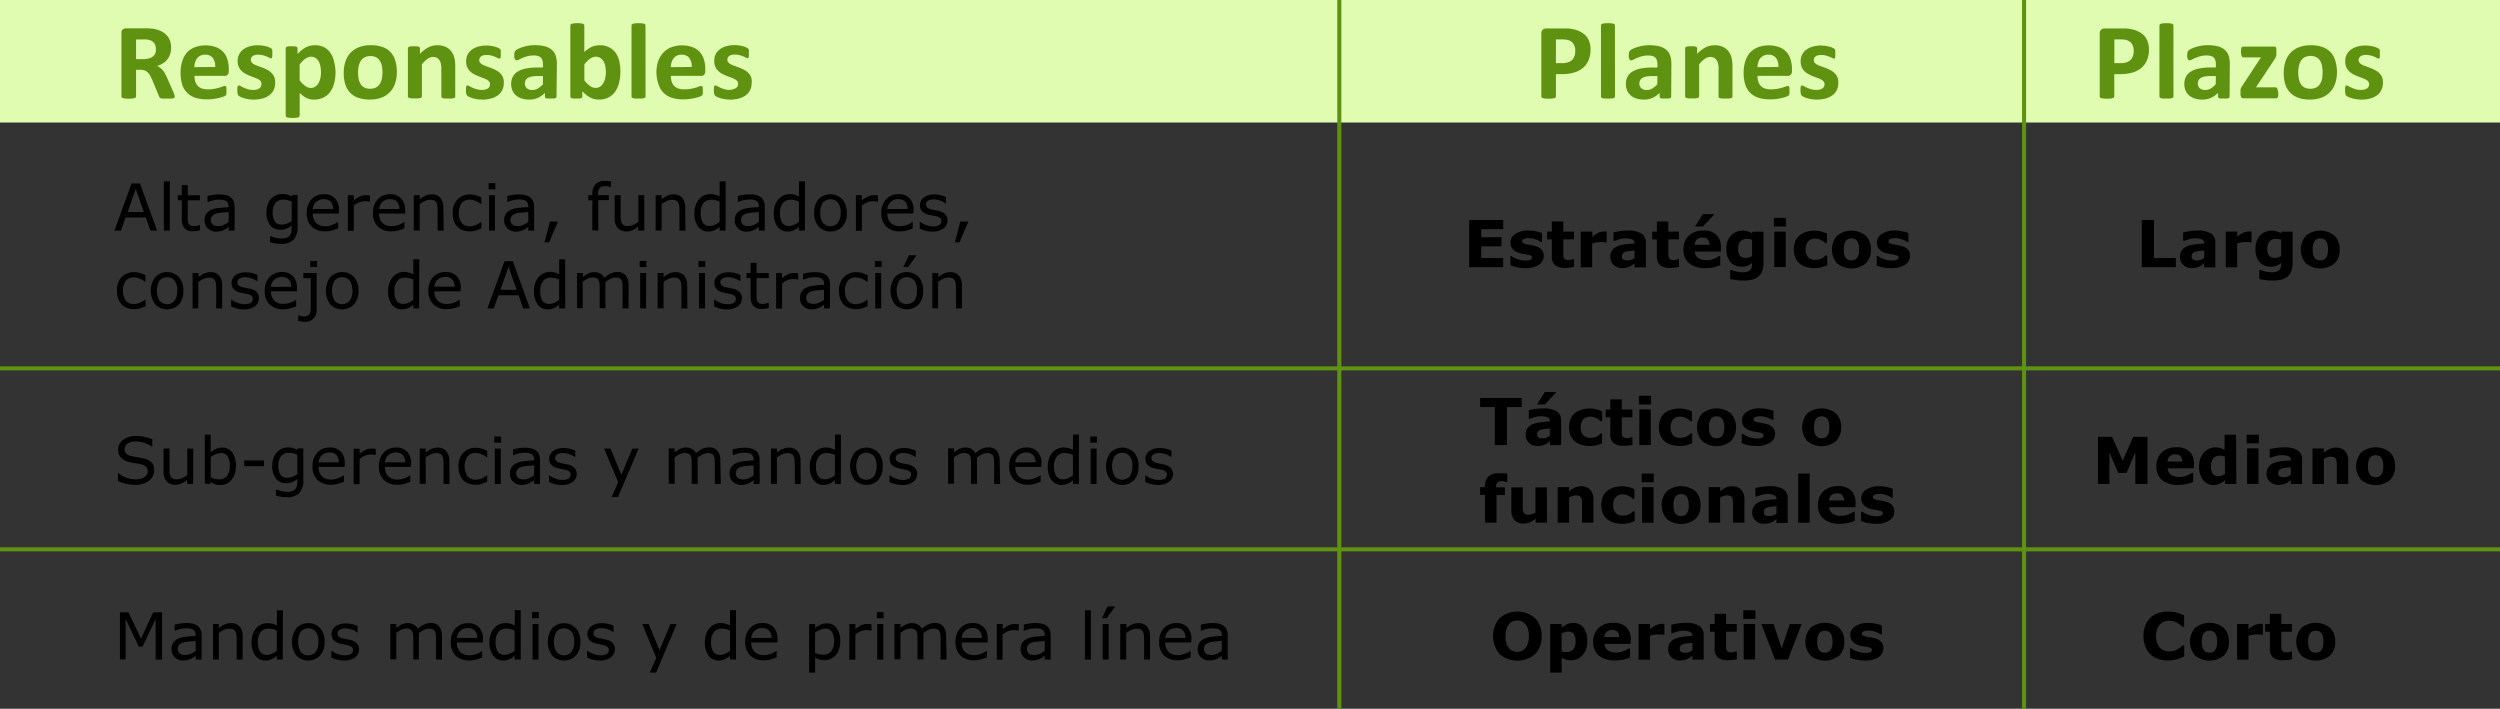 <svg xmlns="http://www.w3.org/2000/svg" viewBox="0 0 617 174.91"><rect x="0" y="0" width="617" height="174.91" fill="#333333" stroke="none"/><defs><style>.cls-1{fill:#e0fcb1;}.cls-2{fill:#5f9211;}.cls-3{fill:none;stroke:#5f9211;stroke-miterlimit:10;}</style></defs><title>2Mesa de trabajo 33</title><g id="Capa_2" data-name="Capa 2"><rect class="cls-1" width="617" height="30.24"/><path class="cls-2" d="M43.13,23.82a.5.5,0,0,1-.06.25.43.43,0,0,1-.26.17,2.73,2.73,0,0,1-.6.09q-.4,0-1.08,0t-.92,0a2.11,2.11,0,0,1-.54-.1.58.58,0,0,1-.28-.19,1,1,0,0,1-.14-.27l-1.59-3.85q-.29-.65-.56-1.16a3.7,3.7,0,0,0-.61-.85,2.23,2.23,0,0,0-.77-.51,2.76,2.76,0,0,0-1-.17H33.58v6.57a.36.36,0,0,1-.09.24.63.63,0,0,1-.29.17,3,3,0,0,1-.55.11,9.56,9.56,0,0,1-1.75,0,3,3,0,0,1-.56-.11.58.58,0,0,1-.29-.17.38.38,0,0,1-.08-.24V8.13a1,1,0,0,1,.31-.85A1.14,1.14,0,0,1,31,7h4.59q.7,0,1.15,0l.82.07a7.63,7.63,0,0,1,1.93.51A4.62,4.62,0,0,1,41,8.56a3.9,3.9,0,0,1,.91,1.37,4.89,4.89,0,0,1,.32,1.82A5.21,5.21,0,0,1,42,13.34a4,4,0,0,1-.67,1.27,4.31,4.31,0,0,1-1.08,1,5.91,5.91,0,0,1-1.47.67,4.15,4.15,0,0,1,.75.45,3.91,3.91,0,0,1,.66.65,6.18,6.18,0,0,1,.58.87,11.26,11.26,0,0,1,.53,1.1l1.49,3.4c.14.34.23.58.27.74A1.38,1.38,0,0,1,43.13,23.82Zm-4.65-11.7a2.51,2.51,0,0,0-.4-1.44,2.17,2.17,0,0,0-1.3-.83,5.17,5.17,0,0,0-.62-.11,9.08,9.08,0,0,0-1,0H33.58V14.6h1.84a4.52,4.52,0,0,0,1.34-.18,2.69,2.69,0,0,0,1-.51,2.08,2.08,0,0,0,.58-.78A2.58,2.58,0,0,0,38.49,12.12Z"/><path class="cls-2" d="M56.46,17.53a1.27,1.27,0,0,1-.28.91,1,1,0,0,1-.77.29H48a4.83,4.83,0,0,0,.19,1.38,2.61,2.61,0,0,0,.59,1.05,2.56,2.56,0,0,0,1,.66,4.57,4.57,0,0,0,1.53.23,8.88,8.88,0,0,0,1.59-.13,10.86,10.86,0,0,0,1.19-.28c.33-.1.61-.2.83-.28a1.56,1.56,0,0,1,.53-.13.41.41,0,0,1,.21,0,.35.35,0,0,1,.14.17,1.1,1.1,0,0,1,.08.34c0,.15,0,.33,0,.55s0,.36,0,.5a3.12,3.12,0,0,1,0,.35.83.83,0,0,1-.08.25,1,1,0,0,1-.14.19,1.67,1.67,0,0,1-.49.25,8,8,0,0,1-1,.31q-.62.15-1.41.27a12.12,12.12,0,0,1-1.7.11,9.24,9.24,0,0,1-2.86-.4,5.12,5.12,0,0,1-2-1.21,5,5,0,0,1-1.23-2.05,9.39,9.39,0,0,1-.4-2.91,9,9,0,0,1,.42-2.86A5.94,5.94,0,0,1,46.11,13a5.31,5.31,0,0,1,2-1.35,7.79,7.79,0,0,1,5.24,0,4.74,4.74,0,0,1,1.79,1.22,4.89,4.89,0,0,1,1,1.85A7.84,7.84,0,0,1,56.46,17Zm-3.35-1a3.38,3.38,0,0,0-.58-2.22,2.28,2.28,0,0,0-1.93-.81,2.56,2.56,0,0,0-1.15.24,2.33,2.33,0,0,0-.81.65,2.91,2.91,0,0,0-.49,1,4.66,4.66,0,0,0-.2,1.18Z"/><path class="cls-2" d="M67.91,20.46a3.91,3.91,0,0,1-.39,1.79,3.58,3.58,0,0,1-1.1,1.29,5,5,0,0,1-1.69.78,8.19,8.19,0,0,1-2.11.26,8.29,8.29,0,0,1-1.31-.1,8.17,8.17,0,0,1-1.12-.25,5.78,5.78,0,0,1-.82-.31,2,2,0,0,1-.48-.3.91.91,0,0,1-.23-.44,3.59,3.59,0,0,1-.08-.89,5.47,5.47,0,0,1,0-.62,1.54,1.54,0,0,1,.08-.37.35.35,0,0,1,.14-.19.41.41,0,0,1,.21,0,1,1,0,0,1,.45.17q.29.17.73.37a7.94,7.94,0,0,0,1,.37,4.66,4.66,0,0,0,1.32.17,3.38,3.38,0,0,0,.83-.09,2.14,2.14,0,0,0,.63-.27,1.15,1.15,0,0,0,.4-.44,1.32,1.32,0,0,0,.14-.61A1,1,0,0,0,64.3,20a2.27,2.27,0,0,0-.67-.5,7.89,7.89,0,0,0-.95-.4q-.53-.19-1.08-.41a9.93,9.93,0,0,1-1.08-.52,4.08,4.08,0,0,1-.95-.72,3.24,3.24,0,0,1-.67-1A3.68,3.68,0,0,1,58.64,15,3.57,3.57,0,0,1,59,13.46a3.43,3.43,0,0,1,1-1.22,4.74,4.74,0,0,1,1.57-.79,7.17,7.17,0,0,1,2.08-.28,7.73,7.73,0,0,1,1.12.08,8.43,8.43,0,0,1,1,.2,4.85,4.85,0,0,1,.74.26,2.52,2.52,0,0,1,.43.24.66.66,0,0,1,.19.2.83.83,0,0,1,.08.24c0,.09,0,.21,0,.35s0,.31,0,.51,0,.44,0,.59a1.51,1.51,0,0,1-.07.36.32.32,0,0,1-.13.18.38.38,0,0,1-.19,0,1,1,0,0,1-.38-.14,6.84,6.84,0,0,0-.65-.3,7.79,7.79,0,0,0-.91-.3,4.49,4.49,0,0,0-1.17-.14,3.09,3.09,0,0,0-.81.09,1.53,1.53,0,0,0-.56.27,1.12,1.12,0,0,0-.33.41,1.16,1.16,0,0,0-.11.5,1,1,0,0,0,.26.69,2.39,2.39,0,0,0,.69.49,7.9,7.9,0,0,0,1,.4l1.1.41a10.4,10.4,0,0,1,1.1.51A4.15,4.15,0,0,1,67,18a3.31,3.31,0,0,1,.69,1A3.48,3.48,0,0,1,67.91,20.46Z"/><path class="cls-2" d="M82.81,17.7a10.79,10.79,0,0,1-.35,2.86,6.37,6.37,0,0,1-1,2.17,4.52,4.52,0,0,1-1.67,1.37,5.24,5.24,0,0,1-2.29.48,4.49,4.49,0,0,1-1-.1,3.88,3.88,0,0,1-.86-.31,5.33,5.33,0,0,1-.83-.51,9.67,9.67,0,0,1-.85-.72v5.6a.38.38,0,0,1-.08.24.63.63,0,0,1-.28.18,2.4,2.4,0,0,1-.53.11,8.76,8.76,0,0,1-1.67,0,2.39,2.39,0,0,1-.53-.11.62.62,0,0,1-.28-.18.38.38,0,0,1-.08-.24V11.93a.4.4,0,0,1,.07-.23.5.5,0,0,1,.24-.17,1.89,1.89,0,0,1,.45-.1,6.13,6.13,0,0,1,.71,0,6,6,0,0,1,.69,0,1.89,1.89,0,0,1,.45.1.5.5,0,0,1,.24.17.4.4,0,0,1,.07.23v1.4a12.38,12.38,0,0,1,1-.94,6.43,6.43,0,0,1,1-.68,4.87,4.87,0,0,1,1.1-.41,5.3,5.3,0,0,1,1.21-.13,4.75,4.75,0,0,1,2.29.51,4.28,4.28,0,0,1,1.54,1.41,6.25,6.25,0,0,1,.87,2.08A11.24,11.24,0,0,1,82.81,17.7Zm-3.59.24a8.88,8.88,0,0,0-.12-1.46,4.23,4.23,0,0,0-.4-1.25,2.39,2.39,0,0,0-.74-.87A1.92,1.92,0,0,0,76.82,14a2.34,2.34,0,0,0-.68.1,2.64,2.64,0,0,0-.69.33,4.75,4.75,0,0,0-.72.59,8.35,8.35,0,0,0-.78.89v3.92a7.94,7.94,0,0,0,1.38,1.38,2.28,2.28,0,0,0,1.37.49,1.94,1.94,0,0,0,1.15-.33,2.61,2.61,0,0,0,.77-.87,4.33,4.33,0,0,0,.45-1.22A6.56,6.56,0,0,0,79.22,17.94Z"/><path class="cls-2" d="M97.94,17.75a8.84,8.84,0,0,1-.41,2.77,5.81,5.81,0,0,1-1.25,2.16,5.56,5.56,0,0,1-2.1,1.4,8.08,8.08,0,0,1-2.95.49,8.29,8.29,0,0,1-2.84-.44,5.13,5.13,0,0,1-2-1.28,5.21,5.21,0,0,1-1.18-2.07,9.37,9.37,0,0,1-.38-2.8,8.78,8.78,0,0,1,.42-2.78,5.81,5.81,0,0,1,1.25-2.16,5.6,5.6,0,0,1,2.09-1.39,8,8,0,0,1,2.94-.49,8.44,8.44,0,0,1,2.85.43,5,5,0,0,1,2,1.27,5.27,5.27,0,0,1,1.17,2.07A9.44,9.44,0,0,1,97.94,17.75Zm-3.55.13a8.48,8.48,0,0,0-.14-1.62A3.75,3.75,0,0,0,93.75,15a2.41,2.41,0,0,0-.91-.85,3,3,0,0,0-1.43-.31,3.1,3.1,0,0,0-1.34.27,2.38,2.38,0,0,0-.95.8,3.76,3.76,0,0,0-.56,1.27,7,7,0,0,0-.19,1.69,8.11,8.11,0,0,0,.15,1.62A3.94,3.94,0,0,0,89,20.75a2.29,2.29,0,0,0,.91.85,3.06,3.06,0,0,0,1.43.3,3.14,3.14,0,0,0,1.36-.27,2.41,2.41,0,0,0,.95-.79,3.59,3.59,0,0,0,.55-1.26A7.25,7.25,0,0,0,94.38,17.89Z"/><path class="cls-2" d="M112.35,23.82a.35.35,0,0,1-.08.23.6.6,0,0,1-.27.17,2.38,2.38,0,0,1-.53.1c-.22,0-.5,0-.83,0s-.62,0-.84,0a2.37,2.37,0,0,1-.53-.1.61.61,0,0,1-.27-.17.36.36,0,0,1-.08-.23V17a5.57,5.57,0,0,0-.13-1.36,2.65,2.65,0,0,0-.38-.85,1.66,1.66,0,0,0-.64-.55,2,2,0,0,0-.91-.19,2.33,2.33,0,0,0-1.33.47,7.1,7.1,0,0,0-1.4,1.36v7.9a.36.36,0,0,1-.08.23.61.61,0,0,1-.28.17,2.49,2.49,0,0,1-.53.1c-.22,0-.5,0-.84,0s-.62,0-.84,0a2.49,2.49,0,0,1-.53-.1.6.6,0,0,1-.28-.17.35.35,0,0,1-.08-.23V11.93a.4.4,0,0,1,.07-.23.5.5,0,0,1,.25-.17,2,2,0,0,1,.46-.1,6.11,6.11,0,0,1,.71,0,6.46,6.46,0,0,1,.73,0,1.68,1.68,0,0,1,.45.1.5.5,0,0,1,.23.17.4.4,0,0,1,.07.23V13.3a7.77,7.77,0,0,1,2.06-1.6,4.78,4.78,0,0,1,2.19-.53,5,5,0,0,1,2.1.4,3.67,3.67,0,0,1,1.38,1.09,4.36,4.36,0,0,1,.76,1.61,9.1,9.1,0,0,1,.23,2.21Z"/><path class="cls-2" d="M124.34,20.46a3.91,3.91,0,0,1-.39,1.79,3.58,3.58,0,0,1-1.1,1.29,5,5,0,0,1-1.69.78,8.19,8.19,0,0,1-2.11.26,8.29,8.29,0,0,1-1.31-.1,8.17,8.17,0,0,1-1.12-.25,5.78,5.78,0,0,1-.82-.31,2,2,0,0,1-.48-.3.91.91,0,0,1-.23-.44,3.59,3.59,0,0,1-.08-.89,5.47,5.47,0,0,1,0-.62,1.54,1.54,0,0,1,.08-.37.35.35,0,0,1,.14-.19.41.41,0,0,1,.21,0,1,1,0,0,1,.45.17q.29.17.73.37a7.94,7.94,0,0,0,1,.37,4.66,4.66,0,0,0,1.32.17,3.38,3.38,0,0,0,.83-.09,2.14,2.14,0,0,0,.63-.27,1.15,1.15,0,0,0,.4-.44,1.32,1.32,0,0,0,.14-.61,1,1,0,0,0-.25-.69,2.27,2.27,0,0,0-.67-.5,7.89,7.89,0,0,0-.95-.4q-.53-.19-1.08-.41a9.93,9.93,0,0,1-1.08-.52,4.08,4.08,0,0,1-.95-.72,3.24,3.24,0,0,1-.67-1,3.68,3.68,0,0,1-.25-1.44,3.57,3.57,0,0,1,.34-1.57,3.43,3.43,0,0,1,1-1.22,4.74,4.74,0,0,1,1.57-.79,7.17,7.17,0,0,1,2.08-.28,7.73,7.73,0,0,1,1.12.08,8.43,8.43,0,0,1,1,.2,4.85,4.85,0,0,1,.74.26,2.52,2.52,0,0,1,.43.24.66.66,0,0,1,.19.2.83.83,0,0,1,.08.24c0,.09,0,.21,0,.35s0,.31,0,.51,0,.44,0,.59a1.51,1.51,0,0,1-.07.36.32.32,0,0,1-.13.18.38.38,0,0,1-.19,0,1,1,0,0,1-.38-.14,6.84,6.84,0,0,0-.65-.3,7.79,7.79,0,0,0-.91-.3,4.49,4.49,0,0,0-1.17-.14,3.09,3.09,0,0,0-.81.09,1.53,1.53,0,0,0-.56.27,1.12,1.12,0,0,0-.33.41,1.16,1.16,0,0,0-.11.5,1,1,0,0,0,.26.69,2.39,2.39,0,0,0,.69.49,7.9,7.9,0,0,0,1,.4l1.1.41a10.4,10.4,0,0,1,1.1.51,4.15,4.15,0,0,1,1,.72,3.31,3.31,0,0,1,.69,1A3.48,3.48,0,0,1,124.34,20.46Z"/><path class="cls-2" d="M137.35,23.86a.35.35,0,0,1-.14.29,1,1,0,0,1-.43.15,6,6,0,0,1-.87,0,6.08,6.08,0,0,1-.9,0,.78.78,0,0,1-.4-.15.38.38,0,0,1-.12-.29v-.95a5.57,5.57,0,0,1-1.72,1.23,5.13,5.13,0,0,1-2.15.44,6.14,6.14,0,0,1-1.79-.25,4.06,4.06,0,0,1-1.41-.73,3.3,3.3,0,0,1-.93-1.21,4,4,0,0,1-.33-1.68,3.72,3.72,0,0,1,.42-1.81,3.35,3.35,0,0,1,1.25-1.27,6.34,6.34,0,0,1,2.06-.74,15.14,15.14,0,0,1,2.87-.24H134v-.72a3.68,3.68,0,0,0-.12-1,1.62,1.62,0,0,0-.38-.7,1.59,1.59,0,0,0-.71-.41,3.91,3.91,0,0,0-1.1-.13,5.81,5.81,0,0,0-1.54.19,9,9,0,0,0-1.2.41q-.52.23-.87.41a1.3,1.3,0,0,1-.57.19.41.41,0,0,1-.27-.09.67.67,0,0,1-.19-.27,1.79,1.79,0,0,1-.12-.43,3.52,3.52,0,0,1,0-.56,2.45,2.45,0,0,1,.07-.65,1,1,0,0,1,.26-.43,2.56,2.56,0,0,1,.67-.43,8,8,0,0,1,1.12-.43,10.65,10.65,0,0,1,1.41-.33,10.6,10.6,0,0,1,4,.15,4.21,4.21,0,0,1,1.68.84,3.26,3.26,0,0,1,1,1.46,6.66,6.66,0,0,1,.3,2.12ZM134,18.77h-1.32a7.26,7.26,0,0,0-1.43.12,2.76,2.76,0,0,0-1,.36,1.5,1.5,0,0,0-.54.58,1.71,1.71,0,0,0-.17.78,1.48,1.48,0,0,0,.49,1.17,2,2,0,0,0,1.35.43,2.59,2.59,0,0,0,1.34-.36A5.5,5.5,0,0,0,134,20.79Z"/><path class="cls-2" d="M153.11,17.71a10.52,10.52,0,0,1-.36,2.85,6.48,6.48,0,0,1-1,2.16,4.56,4.56,0,0,1-1.65,1.37,5,5,0,0,1-2.23.48,5.58,5.58,0,0,1-1.15-.11,4,4,0,0,1-1-.37,5.64,5.64,0,0,1-1-.64,8.86,8.86,0,0,1-1-.93v1.29a.4.4,0,0,1-.08.25.54.54,0,0,1-.25.17,1.79,1.79,0,0,1-.46.09q-.29,0-.7,0t-.71,0a1.78,1.78,0,0,1-.45-.09.5.5,0,0,1-.24-.17.43.43,0,0,1-.07-.25V6.29a.38.38,0,0,1,.08-.24.61.61,0,0,1,.28-.18,2.39,2.39,0,0,1,.53-.11,8.76,8.76,0,0,1,1.67,0,2.4,2.4,0,0,1,.53.11.62.62,0,0,1,.28.18.38.38,0,0,1,.08.24v6.57a7.23,7.23,0,0,1,.93-.77,5.85,5.85,0,0,1,.93-.53,4.38,4.38,0,0,1,1-.3,5.58,5.58,0,0,1,1-.09,4.67,4.67,0,0,1,2.3.53A4.4,4.4,0,0,1,152,13.12a6.25,6.25,0,0,1,.87,2.09A11.21,11.21,0,0,1,153.11,17.71Zm-3.58.24a9,9,0,0,0-.12-1.47,4.1,4.1,0,0,0-.4-1.25,2.45,2.45,0,0,0-.75-.87A2,2,0,0,0,147.1,14a2.44,2.44,0,0,0-.67.09,2.52,2.52,0,0,0-.68.32A4.75,4.75,0,0,0,145,15a8.55,8.55,0,0,0-.78.89v3.95a7.23,7.23,0,0,0,1.39,1.38,2.37,2.37,0,0,0,1.39.47,1.91,1.91,0,0,0,1.14-.33,2.72,2.72,0,0,0,.77-.87,4,4,0,0,0,.45-1.21A6.87,6.87,0,0,0,149.53,18Z"/><path class="cls-2" d="M159.32,23.82a.36.36,0,0,1-.08.23.61.61,0,0,1-.28.17,2.49,2.49,0,0,1-.53.1c-.22,0-.5,0-.84,0s-.62,0-.84,0a2.49,2.49,0,0,1-.53-.1.6.6,0,0,1-.28-.17.35.35,0,0,1-.08-.23V6.29a.38.38,0,0,1,.08-.24.61.61,0,0,1,.28-.18,2.39,2.39,0,0,1,.53-.11,8.76,8.76,0,0,1,1.67,0,2.4,2.4,0,0,1,.53.11.62.62,0,0,1,.28.18.38.38,0,0,1,.08.24Z"/><path class="cls-2" d="M174.06,17.53a1.27,1.27,0,0,1-.28.91,1,1,0,0,1-.77.29h-7.44a4.83,4.83,0,0,0,.19,1.38,2.61,2.61,0,0,0,.59,1.05,2.56,2.56,0,0,0,1,.66,4.57,4.57,0,0,0,1.53.23,8.88,8.88,0,0,0,1.59-.13,10.86,10.86,0,0,0,1.19-.28c.33-.1.61-.2.83-.28a1.56,1.56,0,0,1,.53-.13.41.41,0,0,1,.21,0,.35.35,0,0,1,.14.17,1.1,1.1,0,0,1,.08.34c0,.15,0,.33,0,.55s0,.36,0,.5a3.12,3.12,0,0,1,0,.35.83.83,0,0,1-.08.25,1,1,0,0,1-.14.19,1.67,1.67,0,0,1-.49.25,8,8,0,0,1-1,.31q-.62.15-1.41.27a12.12,12.12,0,0,1-1.7.11,9.24,9.24,0,0,1-2.86-.4,5.12,5.12,0,0,1-2-1.21,5,5,0,0,1-1.23-2.05A9.39,9.39,0,0,1,162,18a9,9,0,0,1,.42-2.86A5.94,5.94,0,0,1,163.71,13a5.31,5.31,0,0,1,2-1.35,7.79,7.79,0,0,1,5.24,0,4.74,4.74,0,0,1,1.79,1.22,4.89,4.89,0,0,1,1,1.85,7.84,7.84,0,0,1,.33,2.32Zm-3.35-1a3.38,3.38,0,0,0-.58-2.22,2.28,2.28,0,0,0-1.93-.81,2.56,2.56,0,0,0-1.15.24,2.33,2.33,0,0,0-.81.65,2.91,2.91,0,0,0-.49,1,4.66,4.66,0,0,0-.2,1.18Z"/><path class="cls-2" d="M185.51,20.46a3.91,3.91,0,0,1-.39,1.79,3.58,3.58,0,0,1-1.1,1.29,5,5,0,0,1-1.69.78,8.19,8.19,0,0,1-2.11.26,8.29,8.29,0,0,1-1.31-.1,8.17,8.17,0,0,1-1.12-.25,5.78,5.78,0,0,1-.82-.31,2,2,0,0,1-.48-.3.91.91,0,0,1-.23-.44,3.59,3.59,0,0,1-.08-.89,5.47,5.47,0,0,1,0-.62,1.54,1.54,0,0,1,.08-.37.35.35,0,0,1,.14-.19.41.41,0,0,1,.21,0,1,1,0,0,1,.45.17q.29.17.73.37a7.94,7.94,0,0,0,1,.37,4.66,4.66,0,0,0,1.32.17A3.38,3.38,0,0,0,181,22a2.14,2.14,0,0,0,.63-.27,1.15,1.15,0,0,0,.4-.44,1.32,1.32,0,0,0,.14-.61,1,1,0,0,0-.25-.69,2.27,2.27,0,0,0-.67-.5,7.89,7.89,0,0,0-.95-.4q-.53-.19-1.08-.41a9.93,9.93,0,0,1-1.08-.52,4.08,4.08,0,0,1-.95-.72,3.24,3.24,0,0,1-.67-1,3.68,3.68,0,0,1-.25-1.44,3.57,3.57,0,0,1,.34-1.57,3.43,3.43,0,0,1,1-1.22,4.74,4.74,0,0,1,1.57-.79,7.17,7.17,0,0,1,2.08-.28,7.73,7.73,0,0,1,1.12.08,8.43,8.43,0,0,1,1,.2,4.85,4.85,0,0,1,.74.26,2.52,2.52,0,0,1,.43.24.66.66,0,0,1,.19.2.83.83,0,0,1,.08.24c0,.09,0,.21,0,.35s0,.31,0,.51,0,.44,0,.59a1.51,1.51,0,0,1-.07.36.32.32,0,0,1-.13.18.38.38,0,0,1-.19,0,1,1,0,0,1-.38-.14,6.84,6.84,0,0,0-.65-.3,7.79,7.79,0,0,0-.91-.3,4.49,4.49,0,0,0-1.17-.14,3.09,3.09,0,0,0-.81.09,1.53,1.53,0,0,0-.56.27,1.12,1.12,0,0,0-.33.41,1.16,1.16,0,0,0-.11.5,1,1,0,0,0,.26.69,2.39,2.39,0,0,0,.69.49,7.9,7.9,0,0,0,1,.4l1.1.41a10.4,10.4,0,0,1,1.1.51,4.15,4.15,0,0,1,1,.72,3.31,3.31,0,0,1,.69,1A3.48,3.48,0,0,1,185.51,20.46Z"/><path d="M38.77,56.91H37.12L36,53.67H31l-1.14,3.24H28.24l4.23-11.63h2.06Zm-3.27-4.57-2-5.71-2,5.71Z"/><path d="M41.91,56.91H40.44V44.75h1.47Z"/><path d="M49.34,56.83a8,8,0,0,1-.9.18,6.19,6.19,0,0,1-.87.07,2.7,2.7,0,0,1-2-.72,3.23,3.23,0,0,1-.7-2.3V49.42h-1V48.18h1V45.68h1.47v2.51h3v1.23h-3v4q0,.69,0,1.07a1.75,1.75,0,0,0,.22.72,1.05,1.05,0,0,0,.47.46,2.21,2.21,0,0,0,.92.14,2.88,2.88,0,0,0,.75-.11,5.32,5.32,0,0,0,.56-.18h.08Z"/><path d="M57.9,56.91H56.44V56l-.53.37a3.77,3.77,0,0,1-.64.38,4.38,4.38,0,0,1-.84.3,4.56,4.56,0,0,1-1.12.12,2.79,2.79,0,0,1-2-.78,2.63,2.63,0,0,1-.82-2,2.76,2.76,0,0,1,.43-1.61,2.84,2.84,0,0,1,1.21-1A6.54,6.54,0,0,1,54,51.33q1.12-.12,2.4-.19v-.23a1.74,1.74,0,0,0-.18-.83,1.28,1.28,0,0,0-.5-.52,2.09,2.09,0,0,0-.75-.24,6.42,6.42,0,0,0-.91-.06,6.2,6.2,0,0,0-1.29.15,10,10,0,0,0-1.47.44h-.08V48.37q.43-.12,1.24-.26A9.37,9.37,0,0,1,54.1,48a7.46,7.46,0,0,1,1.61.15,3.12,3.12,0,0,1,1.18.52,2.31,2.31,0,0,1,.75.93A3.43,3.43,0,0,1,57.9,51Zm-1.46-2.15V52.33l-1.58.12a8.18,8.18,0,0,0-1.44.23,2.37,2.37,0,0,0-1,.56,1.61,1.61,0,0,0,.06,2.17,2.12,2.12,0,0,0,1.38.38,3.29,3.29,0,0,0,1.41-.3A6.37,6.37,0,0,0,56.44,54.76Z"/><path d="M73.43,55.92a4.54,4.54,0,0,1-1,3.26,4.15,4.15,0,0,1-3.1,1,9.2,9.2,0,0,1-1.36-.1,10.48,10.48,0,0,1-1.3-.28v-1.5h.08a11.45,11.45,0,0,0,1.14.35,6.09,6.09,0,0,0,1.56.21,3.66,3.66,0,0,0,1.24-.18,1.75,1.75,0,0,0,1.16-1.23,3.65,3.65,0,0,0,.12-1v-.8a5.68,5.68,0,0,1-1.27.79,3.91,3.91,0,0,1-1.54.26,3,3,0,0,1-2.48-1.13,4.92,4.92,0,0,1-.92-3.18,5.37,5.37,0,0,1,.32-1.94,4.4,4.4,0,0,1,.86-1.41,3.51,3.51,0,0,1,1.23-.86,3.67,3.67,0,0,1,1.45-.31,4.52,4.52,0,0,1,1.27.15,5.63,5.63,0,0,1,1.08.46l.09-.37h1.38ZM72,54.51V49.75a5.69,5.69,0,0,0-1.09-.38,4.59,4.59,0,0,0-1-.11,2.38,2.38,0,0,0-1.91.81,3.53,3.53,0,0,0-.7,2.36,4,4,0,0,0,.52,2.23,1.92,1.92,0,0,0,1.71.76,3.58,3.58,0,0,0,1.29-.25A4.65,4.65,0,0,0,72,54.51Z"/><path d="M83.62,52.7H77.19a3.72,3.72,0,0,0,.24,1.4,2.59,2.59,0,0,0,1.63,1.54,3.84,3.84,0,0,0,1.23.19,4.86,4.86,0,0,0,1.79-.36,4.42,4.42,0,0,0,1.29-.7h.08v1.6a12.19,12.19,0,0,1-1.52.52,6.15,6.15,0,0,1-1.62.21,4.68,4.68,0,0,1-3.39-1.18A4.43,4.43,0,0,1,75.7,52.6a4.8,4.8,0,0,1,1.17-3.4,4,4,0,0,1,3.07-1.26,3.53,3.53,0,0,1,2.72,1,4.15,4.15,0,0,1,1,2.93Zm-1.43-1.12a2.6,2.6,0,0,0-.58-1.79,2.24,2.24,0,0,0-1.75-.63,2.55,2.55,0,0,0-1.88.7,2.7,2.7,0,0,0-.79,1.73Z"/><path d="M91.3,49.79h-.08a5.45,5.45,0,0,0-.64-.11,6.56,6.56,0,0,0-.73,0,3,3,0,0,0-1.31.3,6,6,0,0,0-1.22.78v6.2H85.85V48.18h1.47v1.29a7.2,7.2,0,0,1,1.54-1,3.36,3.36,0,0,1,1.36-.29l.55,0,.52.07Z"/><path d="M100,52.7H93.55a3.72,3.72,0,0,0,.24,1.4,2.59,2.59,0,0,0,1.63,1.54,3.84,3.84,0,0,0,1.23.19,4.86,4.86,0,0,0,1.79-.36,4.42,4.42,0,0,0,1.29-.7h.08v1.6a12.19,12.19,0,0,1-1.52.52,6.15,6.15,0,0,1-1.62.21,4.68,4.68,0,0,1-3.39-1.18,4.43,4.43,0,0,1-1.22-3.34,4.8,4.8,0,0,1,1.17-3.4,4,4,0,0,1,3.07-1.26A3.53,3.53,0,0,1,99,49a4.15,4.15,0,0,1,1,2.93Zm-1.43-1.12A2.6,2.6,0,0,0,98,49.79a2.24,2.24,0,0,0-1.75-.63,2.55,2.55,0,0,0-1.88.7,2.7,2.7,0,0,0-.79,1.73Z"/><path d="M109.51,56.91H108v-5a8.55,8.55,0,0,0-.07-1.13,2.07,2.07,0,0,0-.26-.82,1.19,1.19,0,0,0-.56-.49,2.41,2.41,0,0,0-1-.16,3,3,0,0,0-1.26.3,6.4,6.4,0,0,0-1.26.76v6.52h-1.47V48.18h1.47v1a6,6,0,0,1,1.42-.89,3.73,3.73,0,0,1,1.51-.32,2.71,2.71,0,0,1,2.16.85,3.63,3.63,0,0,1,.74,2.45Z"/><path d="M118.79,56.36a9.45,9.45,0,0,1-1.39.55,4.93,4.93,0,0,1-1.4.2,5.21,5.21,0,0,1-1.73-.28,3.54,3.54,0,0,1-1.35-.84,3.76,3.76,0,0,1-.88-1.42,5.87,5.87,0,0,1-.31-2,4.64,4.64,0,0,1,1.18-3.36A4.12,4.12,0,0,1,116,48a5.23,5.23,0,0,1,1.47.21,7.72,7.72,0,0,1,1.32.52v1.63h-.08a5.6,5.6,0,0,0-1.39-.8,3.8,3.8,0,0,0-1.39-.28,2.47,2.47,0,0,0-2,.84,4.54,4.54,0,0,0,0,4.89,2.44,2.44,0,0,0,2,.85,3.67,3.67,0,0,0,.91-.12,4,4,0,0,0,.83-.3,6.72,6.72,0,0,0,.6-.35,5.4,5.4,0,0,0,.45-.32h.08Z"/><path d="M122.25,46.72h-1.66V45.2h1.66Zm-.09,10.19h-1.47V48.18h1.47Z"/><path d="M131.84,56.91h-1.46V56l-.53.37a3.77,3.77,0,0,1-.64.38,4.38,4.38,0,0,1-.84.3,4.56,4.56,0,0,1-1.12.12,2.79,2.79,0,0,1-2-.78,2.63,2.63,0,0,1-.82-2,2.76,2.76,0,0,1,.43-1.61,2.84,2.84,0,0,1,1.21-1,6.54,6.54,0,0,1,1.91-.48q1.12-.12,2.4-.19v-.23a1.74,1.74,0,0,0-.18-.83,1.28,1.28,0,0,0-.5-.52,2.09,2.09,0,0,0-.75-.24,6.42,6.42,0,0,0-.91-.06,6.2,6.2,0,0,0-1.29.15,10,10,0,0,0-1.47.44h-.08V48.37q.43-.12,1.24-.26A9.37,9.37,0,0,1,128,48a7.46,7.46,0,0,1,1.61.15,3.12,3.12,0,0,1,1.18.52,2.31,2.31,0,0,1,.75.93,3.43,3.43,0,0,1,.26,1.41Zm-1.46-2.15V52.33l-1.58.12a8.18,8.18,0,0,0-1.44.23,2.37,2.37,0,0,0-1,.56,1.61,1.61,0,0,0,.06,2.17,2.12,2.12,0,0,0,1.38.38,3.29,3.29,0,0,0,1.41-.3A6.37,6.37,0,0,0,130.38,54.76Z"/><path d="M137.72,54.68l-2.2,5.12h-1.14l1.36-5.12Z"/><path d="M150.81,46.18h-.08L150.1,46a3.72,3.72,0,0,0-.69-.07,1.9,1.9,0,0,0-1.37.42,2.1,2.1,0,0,0-.43,1.51v.3h2.65v1.23h-2.6v7.49h-1.47V49.42h-1V48.18h1v-.29a3.38,3.38,0,0,1,.77-2.39,2.9,2.9,0,0,1,2.23-.83,7.57,7.57,0,0,1,.89,0l.72.11Z"/><path d="M159,56.91h-1.47v-1a7.15,7.15,0,0,1-1.42.9,3.55,3.55,0,0,1-1.5.31,2.75,2.75,0,0,1-2.14-.84,3.54,3.54,0,0,1-.77-2.46V48.18h1.47v5a8.78,8.78,0,0,0,.06,1.14,2.06,2.06,0,0,0,.27.81,1.26,1.26,0,0,0,.55.5,2.39,2.39,0,0,0,1,.16,3.12,3.12,0,0,0,1.25-.3,5.83,5.83,0,0,0,1.26-.76V48.18H159Z"/><path d="M169.16,56.91h-1.47v-5a8.55,8.55,0,0,0-.07-1.13,2.07,2.07,0,0,0-.26-.82,1.19,1.19,0,0,0-.56-.49,2.41,2.41,0,0,0-1-.16,3,3,0,0,0-1.26.3,6.4,6.4,0,0,0-1.26.76v6.52h-1.47V48.18h1.47v1a6,6,0,0,1,1.42-.89,3.73,3.73,0,0,1,1.51-.32,2.71,2.71,0,0,1,2.16.85,3.63,3.63,0,0,1,.74,2.45Z"/><path d="M179.07,56.91H177.6V56a5.33,5.33,0,0,1-1.32.85,3.64,3.64,0,0,1-1.49.3,3,3,0,0,1-2.48-1.2,5.38,5.38,0,0,1-.92-3.34,5.75,5.75,0,0,1,.32-2,4.56,4.56,0,0,1,.86-1.48,3.62,3.62,0,0,1,2.7-1.22,4.65,4.65,0,0,1,1.22.14,5.68,5.68,0,0,1,1.12.45V44.75h1.47Zm-1.47-2.15v-5a5.52,5.52,0,0,0-1.06-.37,4.86,4.86,0,0,0-1-.1,2.32,2.32,0,0,0-1.92.86,3.82,3.82,0,0,0-.69,2.44,4.32,4.32,0,0,0,.53,2.36,1.89,1.89,0,0,0,1.7.81,3.17,3.17,0,0,0,1.27-.28A5.35,5.35,0,0,0,177.6,54.76Z"/><path d="M188.74,56.91h-1.46V56l-.53.37a3.77,3.77,0,0,1-.64.38,4.38,4.38,0,0,1-.84.3,4.56,4.56,0,0,1-1.12.12,2.79,2.79,0,0,1-2-.78,2.63,2.63,0,0,1-.82-2,2.76,2.76,0,0,1,.43-1.61,2.84,2.84,0,0,1,1.21-1,6.54,6.54,0,0,1,1.91-.48q1.12-.12,2.4-.19v-.23a1.74,1.74,0,0,0-.18-.83,1.28,1.28,0,0,0-.5-.52,2.09,2.09,0,0,0-.75-.24,6.42,6.42,0,0,0-.91-.06,6.2,6.2,0,0,0-1.29.15,10,10,0,0,0-1.47.44h-.08V48.37q.43-.12,1.24-.26a9.37,9.37,0,0,1,1.6-.14,7.46,7.46,0,0,1,1.61.15,3.12,3.12,0,0,1,1.18.52,2.31,2.31,0,0,1,.75.93,3.43,3.43,0,0,1,.26,1.41Zm-1.46-2.15V52.33l-1.58.12a8.18,8.18,0,0,0-1.44.23,2.37,2.37,0,0,0-1,.56,1.61,1.61,0,0,0,.06,2.17,2.12,2.12,0,0,0,1.38.38,3.29,3.29,0,0,0,1.41-.3A6.37,6.37,0,0,0,187.28,54.76Z"/><path d="M198.65,56.91h-1.47V56a5.33,5.33,0,0,1-1.32.85,3.64,3.64,0,0,1-1.49.3,3,3,0,0,1-2.48-1.2,5.38,5.38,0,0,1-.92-3.34,5.75,5.75,0,0,1,.32-2,4.56,4.56,0,0,1,.86-1.48,3.62,3.62,0,0,1,2.7-1.22,4.65,4.65,0,0,1,1.22.14,5.68,5.68,0,0,1,1.12.45V44.75h1.47Zm-1.47-2.15v-5a5.52,5.52,0,0,0-1.06-.37,4.86,4.86,0,0,0-1-.1,2.32,2.32,0,0,0-1.92.86,3.82,3.82,0,0,0-.69,2.44,4.32,4.32,0,0,0,.53,2.36,1.89,1.89,0,0,0,1.7.81,3.17,3.17,0,0,0,1.27-.28A5.35,5.35,0,0,0,197.18,54.76Z"/><path d="M209,52.55a4.9,4.9,0,0,1-1.09,3.37,4.11,4.11,0,0,1-5.87,0,4.91,4.91,0,0,1-1.09-3.37A4.92,4.92,0,0,1,202,49.18a4.1,4.1,0,0,1,5.87,0A4.91,4.91,0,0,1,209,52.55Zm-1.52,0A4,4,0,0,0,206.8,50a2.49,2.49,0,0,0-3.7,0,4,4,0,0,0-.66,2.52A4,4,0,0,0,203.1,55a2.44,2.44,0,0,0,3.69,0A4,4,0,0,0,207.46,52.55Z"/><path d="M216.69,49.79h-.08a5.45,5.45,0,0,0-.64-.11,6.56,6.56,0,0,0-.73,0,3,3,0,0,0-1.31.3,6,6,0,0,0-1.22.78v6.2h-1.47V48.18h1.47v1.29a7.2,7.2,0,0,1,1.54-1,3.36,3.36,0,0,1,1.36-.29l.55,0,.52.07Z"/><path d="M225.38,52.7H219a3.72,3.72,0,0,0,.24,1.4,2.59,2.59,0,0,0,1.63,1.54,3.84,3.84,0,0,0,1.23.19,4.86,4.86,0,0,0,1.79-.36,4.42,4.42,0,0,0,1.29-.7h.08v1.6a12.19,12.19,0,0,1-1.52.52,6.15,6.15,0,0,1-1.62.21,4.68,4.68,0,0,1-3.39-1.18,4.43,4.43,0,0,1-1.22-3.34,4.8,4.8,0,0,1,1.17-3.4,4,4,0,0,1,3.07-1.26,3.53,3.53,0,0,1,2.72,1,4.15,4.15,0,0,1,1,2.93ZM224,51.57a2.6,2.6,0,0,0-.58-1.79,2.24,2.24,0,0,0-1.75-.63,2.54,2.54,0,0,0-1.88.7,2.7,2.7,0,0,0-.79,1.73Z"/><path d="M233.84,54.39a2.38,2.38,0,0,1-1,2,4.3,4.3,0,0,1-2.7.77,6.48,6.48,0,0,1-1.78-.23,7.85,7.85,0,0,1-1.36-.5V54.74h.08a5.91,5.91,0,0,0,1.55.83,4.78,4.78,0,0,0,1.63.31,3.08,3.08,0,0,0,1.52-.31,1.05,1.05,0,0,0,.55-1,1,1,0,0,0-.3-.78,2.68,2.68,0,0,0-1.14-.45l-.82-.16q-.5-.09-.92-.2a3,3,0,0,1-1.63-.89,2.22,2.22,0,0,1-.48-1.45,2.37,2.37,0,0,1,.22-1,2.45,2.45,0,0,1,.68-.85,3.23,3.23,0,0,1,1.11-.58,5,5,0,0,1,1.51-.21,6.77,6.77,0,0,1,1.58.19,6,6,0,0,1,1.33.46V50.2h-.08a5.26,5.26,0,0,0-1.37-.7,4.7,4.7,0,0,0-1.58-.29,2.76,2.76,0,0,0-1.36.31,1.08,1.08,0,0,0-.22,1.73,2.61,2.61,0,0,0,1.06.45l.91.19.84.17a3.12,3.12,0,0,1,1.58.8A2.12,2.12,0,0,1,233.84,54.39Z"/><path d="M239,54.68l-2.2,5.12h-1.14L237,54.68Z"/><path d="M35.94,75.56a9.45,9.45,0,0,1-1.39.55,4.93,4.93,0,0,1-1.4.2A5.21,5.21,0,0,1,31.41,76a3.54,3.54,0,0,1-1.35-.84,3.76,3.76,0,0,1-.88-1.42,5.87,5.87,0,0,1-.31-2A4.64,4.64,0,0,1,30,68.4a4.12,4.12,0,0,1,3.11-1.22,5.23,5.23,0,0,1,1.47.21,7.72,7.72,0,0,1,1.32.52v1.63h-.08a5.6,5.6,0,0,0-1.39-.8,3.8,3.8,0,0,0-1.39-.28,2.47,2.47,0,0,0-2,.84,4.54,4.54,0,0,0,0,4.89,2.44,2.44,0,0,0,2,.85,3.67,3.67,0,0,0,.91-.12,4,4,0,0,0,.83-.3,6.72,6.72,0,0,0,.6-.35,5.4,5.4,0,0,0,.45-.32h.08Z"/><path d="M45.26,71.75a4.9,4.9,0,0,1-1.09,3.37,4.11,4.11,0,0,1-5.87,0,5.75,5.75,0,0,1,0-6.74,4.1,4.1,0,0,1,5.87,0A4.91,4.91,0,0,1,45.26,71.75Zm-1.52,0a4,4,0,0,0-.66-2.52,2.49,2.49,0,0,0-3.7,0,5.07,5.07,0,0,0,0,5,2.44,2.44,0,0,0,3.69,0A4,4,0,0,0,43.74,71.75Z"/><path d="M54.83,76.11H53.36v-5A8.55,8.55,0,0,0,53.29,70a2.07,2.07,0,0,0-.26-.82,1.19,1.19,0,0,0-.56-.49,2.41,2.41,0,0,0-1-.16,3,3,0,0,0-1.26.3,6.4,6.4,0,0,0-1.26.76v6.52H47.53V67.38H49v1a6,6,0,0,1,1.42-.89,3.73,3.73,0,0,1,1.51-.32,2.71,2.71,0,0,1,2.16.85,3.63,3.63,0,0,1,.74,2.45Z"/><path d="M63.89,73.59a2.38,2.38,0,0,1-1,2,4.3,4.3,0,0,1-2.7.77,6.48,6.48,0,0,1-1.78-.23,7.85,7.85,0,0,1-1.36-.5V73.94h.08a5.91,5.91,0,0,0,1.55.83,4.78,4.78,0,0,0,1.63.31,3.08,3.08,0,0,0,1.52-.31,1.05,1.05,0,0,0,.55-1,1,1,0,0,0-.3-.78A2.68,2.68,0,0,0,61,72.55l-.82-.16q-.5-.09-.92-.2a3,3,0,0,1-1.63-.89,2.22,2.22,0,0,1-.48-1.45,2.37,2.37,0,0,1,.22-1A2.45,2.45,0,0,1,58,68a3.23,3.23,0,0,1,1.11-.58,5,5,0,0,1,1.51-.21,6.77,6.77,0,0,1,1.58.19,6,6,0,0,1,1.33.46V69.4h-.08a5.26,5.26,0,0,0-1.37-.7,4.7,4.7,0,0,0-1.58-.29,2.76,2.76,0,0,0-1.36.31,1.08,1.08,0,0,0-.22,1.73A2.61,2.61,0,0,0,60,70.9l.91.19.84.17a3.12,3.12,0,0,1,1.58.8A2.12,2.12,0,0,1,63.89,73.59Z"/><path d="M73.3,71.9H66.87a3.72,3.72,0,0,0,.24,1.4,2.59,2.59,0,0,0,1.63,1.54A3.84,3.84,0,0,0,70,75a4.86,4.86,0,0,0,1.79-.36A4.42,4.42,0,0,0,73,74h.08v1.6a12.19,12.19,0,0,1-1.52.52,6.15,6.15,0,0,1-1.62.21,4.68,4.68,0,0,1-3.39-1.18,4.43,4.43,0,0,1-1.22-3.34,4.8,4.8,0,0,1,1.17-3.4,4,4,0,0,1,3.07-1.26,3.53,3.53,0,0,1,2.72,1,4.15,4.15,0,0,1,1,2.93Zm-1.43-1.12A2.6,2.6,0,0,0,71.28,69a2.24,2.24,0,0,0-1.75-.63,2.55,2.55,0,0,0-1.88.7,2.7,2.7,0,0,0-.79,1.73Z"/><path d="M78.15,76.32a3.14,3.14,0,0,1-.78,2.31,2.83,2.83,0,0,1-2.09.78,7,7,0,0,1-.82-.06,6.22,6.22,0,0,1-.86-.16V77.8h.08l.59.2a2.54,2.54,0,0,0,.72.11,2.21,2.21,0,0,0,.91-.16,1.08,1.08,0,0,0,.52-.47,2,2,0,0,0,.22-.75,9.64,9.64,0,0,0,.05-1.07v-7H74.86V67.38h3.29Zm.09-10.4H76.59V64.4h1.66Z"/><path d="M88.47,71.75a4.9,4.9,0,0,1-1.09,3.37,4.11,4.11,0,0,1-5.87,0,5.75,5.75,0,0,1,0-6.74,4.1,4.1,0,0,1,5.87,0A4.91,4.91,0,0,1,88.47,71.75Zm-1.52,0a4,4,0,0,0-.66-2.52,2.49,2.49,0,0,0-3.7,0,5.07,5.07,0,0,0,0,5,2.44,2.44,0,0,0,3.69,0A4,4,0,0,0,87,71.75Z"/><path d="M103.44,76.11H102V75.2a5.33,5.33,0,0,1-1.32.85,3.64,3.64,0,0,1-1.49.3,3,3,0,0,1-2.48-1.2,5.38,5.38,0,0,1-.92-3.34,5.75,5.75,0,0,1,.32-2,4.56,4.56,0,0,1,.86-1.48,3.62,3.62,0,0,1,2.7-1.22,4.65,4.65,0,0,1,1.22.14,5.68,5.68,0,0,1,1.12.45V64h1.47ZM102,74V69a5.52,5.52,0,0,0-1.06-.37,4.86,4.86,0,0,0-1-.1,2.32,2.32,0,0,0-1.92.86,3.82,3.82,0,0,0-.69,2.44,4.32,4.32,0,0,0,.53,2.36,1.89,1.89,0,0,0,1.7.81,3.17,3.17,0,0,0,1.27-.28A5.35,5.35,0,0,0,102,74Z"/><path d="M113.64,71.9h-6.43a3.72,3.72,0,0,0,.24,1.4,2.59,2.59,0,0,0,1.63,1.54,3.84,3.84,0,0,0,1.23.19,4.86,4.86,0,0,0,1.79-.36,4.42,4.42,0,0,0,1.29-.7h.08v1.6a12.19,12.19,0,0,1-1.52.52,6.15,6.15,0,0,1-1.62.21,4.68,4.68,0,0,1-3.39-1.18,4.43,4.43,0,0,1-1.22-3.34,4.8,4.8,0,0,1,1.17-3.4A4,4,0,0,1,110,67.14a3.53,3.53,0,0,1,2.72,1,4.15,4.15,0,0,1,1,2.93Zm-1.43-1.12a2.6,2.6,0,0,0-.58-1.79,2.24,2.24,0,0,0-1.75-.63A2.54,2.54,0,0,0,108,69a2.7,2.7,0,0,0-.79,1.73Z"/><path d="M130.78,76.11h-1.65L128,72.87h-5l-1.14,3.24h-1.57l4.23-11.63h2.06Zm-3.27-4.57-2-5.71-2,5.71Z"/><path d="M139.51,76.11H138V75.2a5.33,5.33,0,0,1-1.32.85,3.64,3.64,0,0,1-1.49.3,3,3,0,0,1-2.48-1.2,5.38,5.38,0,0,1-.92-3.34,5.75,5.75,0,0,1,.32-2,4.56,4.56,0,0,1,.86-1.48,3.62,3.62,0,0,1,2.7-1.22,4.65,4.65,0,0,1,1.22.14,5.68,5.68,0,0,1,1.12.45V64h1.47ZM138,74V69a5.52,5.52,0,0,0-1.06-.37,4.86,4.86,0,0,0-1-.1,2.32,2.32,0,0,0-1.92.86,3.82,3.82,0,0,0-.69,2.44,4.32,4.32,0,0,0,.53,2.36,1.89,1.89,0,0,0,1.7.81,3.17,3.17,0,0,0,1.27-.28A5.35,5.35,0,0,0,138,74Z"/><path d="M155.13,76.11h-1.47v-5q0-.56-.05-1.09a2.3,2.3,0,0,0-.21-.84,1.19,1.19,0,0,0-.52-.51,2.18,2.18,0,0,0-1-.17,2.73,2.73,0,0,0-1.23.31,7.58,7.58,0,0,0-1.23.79c0,.12,0,.26,0,.42s0,.32,0,.47v5.59H148v-5c0-.39,0-.75-.05-1.1a2.29,2.29,0,0,0-.21-.83,1.17,1.17,0,0,0-.52-.5,2.22,2.22,0,0,0-1-.17,2.72,2.72,0,0,0-1.21.3,7.2,7.2,0,0,0-1.21.76v6.52H142.4V67.38h1.47v1a6.46,6.46,0,0,1,1.37-.89,3.39,3.39,0,0,1,1.46-.32,2.87,2.87,0,0,1,1.51.38,2.31,2.31,0,0,1,.93,1,7.27,7.27,0,0,1,1.63-1.08,3.76,3.76,0,0,1,1.57-.33,2.53,2.53,0,0,1,2.12.87,3.85,3.85,0,0,1,.68,2.43Z"/><path d="M159.54,65.92h-1.66V64.4h1.66Zm-.09,10.19H158V67.38h1.47Z"/><path d="M169.65,76.11h-1.47v-5a8.55,8.55,0,0,0-.07-1.13,2.07,2.07,0,0,0-.26-.82,1.19,1.19,0,0,0-.56-.49,2.41,2.41,0,0,0-1-.16,3,3,0,0,0-1.26.3,6.4,6.4,0,0,0-1.26.76v6.52h-1.47V67.38h1.47v1a6,6,0,0,1,1.42-.89,3.73,3.73,0,0,1,1.51-.32,2.71,2.71,0,0,1,2.16.85,3.63,3.63,0,0,1,.74,2.45Z"/><path d="M174.05,65.92H172.4V64.4h1.66ZM174,76.11h-1.47V67.38H174Z"/><path d="M183.1,73.59a2.38,2.38,0,0,1-1,2,4.3,4.3,0,0,1-2.7.77,6.48,6.48,0,0,1-1.78-.23,7.85,7.85,0,0,1-1.36-.5V73.94h.08a5.91,5.91,0,0,0,1.55.83,4.78,4.78,0,0,0,1.63.31,3.08,3.08,0,0,0,1.52-.31,1.05,1.05,0,0,0,.55-1,1,1,0,0,0-.3-.78,2.68,2.68,0,0,0-1.14-.45l-.82-.16q-.5-.09-.92-.2a3,3,0,0,1-1.63-.89,2.22,2.22,0,0,1-.48-1.45,2.37,2.37,0,0,1,.22-1,2.45,2.45,0,0,1,.68-.85,3.23,3.23,0,0,1,1.11-.58,5,5,0,0,1,1.51-.21,6.77,6.77,0,0,1,1.58.19,6,6,0,0,1,1.33.46V69.4h-.08a5.26,5.26,0,0,0-1.37-.7,4.7,4.7,0,0,0-1.58-.29,2.76,2.76,0,0,0-1.36.31,1.08,1.08,0,0,0-.22,1.73,2.61,2.61,0,0,0,1.06.45l.91.19.84.17a3.12,3.12,0,0,1,1.58.8A2.12,2.12,0,0,1,183.1,73.59Z"/><path d="M189.73,76a8,8,0,0,1-.9.18,6.19,6.19,0,0,1-.87.07,2.7,2.7,0,0,1-2-.72,3.23,3.23,0,0,1-.7-2.3V68.62h-1V67.38h1V64.88h1.47v2.51h3v1.23h-3v4q0,.69,0,1.07a1.75,1.75,0,0,0,.22.72,1.05,1.05,0,0,0,.47.46,2.21,2.21,0,0,0,.92.14,2.88,2.88,0,0,0,.75-.11,5.32,5.32,0,0,0,.56-.18h.08Z"/><path d="M197,69h-.08a5.45,5.45,0,0,0-.64-.11,6.56,6.56,0,0,0-.73,0,3,3,0,0,0-1.31.3,6,6,0,0,0-1.22.78v6.2h-1.47V67.38H193v1.29a7.2,7.2,0,0,1,1.54-1,3.36,3.36,0,0,1,1.36-.29l.55,0,.52.07Z"/><path d="M204.84,76.11h-1.46v-.93l-.53.37a3.77,3.77,0,0,1-.64.38,4.38,4.38,0,0,1-.84.3,4.56,4.56,0,0,1-1.12.12,2.79,2.79,0,0,1-2-.78,2.63,2.63,0,0,1-.82-2,2.76,2.76,0,0,1,.43-1.61,2.84,2.84,0,0,1,1.21-1,6.54,6.54,0,0,1,1.91-.48q1.12-.12,2.4-.19v-.23a1.74,1.74,0,0,0-.18-.83,1.28,1.28,0,0,0-.5-.52,2.09,2.09,0,0,0-.75-.24,6.42,6.42,0,0,0-.91-.06,6.2,6.2,0,0,0-1.29.15,10,10,0,0,0-1.47.44h-.08V67.57q.43-.12,1.24-.26a9.37,9.37,0,0,1,1.6-.14,7.46,7.46,0,0,1,1.61.15,3.12,3.12,0,0,1,1.18.52,2.31,2.31,0,0,1,.75.93,3.43,3.43,0,0,1,.26,1.41ZM203.37,74V71.53l-1.58.12a8.18,8.18,0,0,0-1.44.23,2.37,2.37,0,0,0-1,.56,1.61,1.61,0,0,0,.06,2.17,2.12,2.12,0,0,0,1.38.38,3.29,3.29,0,0,0,1.41-.3A6.37,6.37,0,0,0,203.37,74Z"/><path d="M214.12,75.56a9.45,9.45,0,0,1-1.39.55,4.93,4.93,0,0,1-1.4.2,5.21,5.21,0,0,1-1.73-.28,3.54,3.54,0,0,1-1.35-.84,3.76,3.76,0,0,1-.88-1.42,5.87,5.87,0,0,1-.31-2,4.64,4.64,0,0,1,1.18-3.36,4.12,4.12,0,0,1,3.11-1.22,5.23,5.23,0,0,1,1.47.21,7.72,7.72,0,0,1,1.32.52v1.63H214a5.6,5.6,0,0,0-1.39-.8,3.8,3.8,0,0,0-1.39-.28,2.47,2.47,0,0,0-2,.84,4.54,4.54,0,0,0,0,4.89,2.44,2.44,0,0,0,2,.85,3.67,3.67,0,0,0,.91-.12,4,4,0,0,0,.83-.3,6.72,6.72,0,0,0,.6-.35,5.4,5.4,0,0,0,.45-.32h.08Z"/><path d="M217.58,65.92h-1.66V64.4h1.66Zm-.09,10.19H216V67.38h1.47Z"/><path d="M227.83,71.75a4.9,4.9,0,0,1-1.09,3.37,4.11,4.11,0,0,1-5.87,0,5.75,5.75,0,0,1,0-6.74,4.1,4.1,0,0,1,5.87,0A4.91,4.91,0,0,1,227.83,71.75Zm-1.52,0a4,4,0,0,0-.66-2.52,2.49,2.49,0,0,0-3.7,0,5.07,5.07,0,0,0,0,5,2.44,2.44,0,0,0,3.69,0A4,4,0,0,0,226.31,71.75ZM226.23,63l-2.13,2.92h-1.16l1.4-2.92Z"/><path d="M237.4,76.11h-1.47v-5a8.55,8.55,0,0,0-.07-1.13,2.07,2.07,0,0,0-.26-.82,1.19,1.19,0,0,0-.56-.49,2.41,2.41,0,0,0-1-.16,3,3,0,0,0-1.26.3,6.4,6.4,0,0,0-1.26.76v6.52H230.1V67.38h1.47v1a6,6,0,0,1,1.42-.89,3.73,3.73,0,0,1,1.51-.32,2.71,2.71,0,0,1,2.16.85,3.63,3.63,0,0,1,.74,2.45Z"/><path d="M40,162.77H38.41v-10l-3.23,6.82h-.92L31,152.74v10H29.6V151.13h2.11l3.1,6.48,3-6.48H40Z"/><path d="M49.75,162.77H48.29v-.93l-.53.37a3.77,3.77,0,0,1-.64.38,4.38,4.38,0,0,1-.84.3,4.56,4.56,0,0,1-1.12.12,2.79,2.79,0,0,1-2-.78,2.63,2.63,0,0,1-.82-2,2.76,2.76,0,0,1,.43-1.61,2.84,2.84,0,0,1,1.21-1,6.54,6.54,0,0,1,1.91-.48q1.12-.12,2.4-.19v-.23a1.74,1.74,0,0,0-.18-.83,1.28,1.28,0,0,0-.5-.52,2.09,2.09,0,0,0-.75-.24,6.42,6.42,0,0,0-.91-.06,6.2,6.2,0,0,0-1.29.15,10,10,0,0,0-1.47.44h-.08v-1.49q.43-.12,1.24-.26a9.37,9.37,0,0,1,1.6-.14,7.46,7.46,0,0,1,1.61.15,3.12,3.12,0,0,1,1.18.52,2.31,2.31,0,0,1,.75.93,3.43,3.43,0,0,1,.26,1.41Zm-1.46-2.15v-2.43l-1.58.12a8.18,8.18,0,0,0-1.44.23,2.37,2.37,0,0,0-1,.56,1.61,1.61,0,0,0,.06,2.17,2.12,2.12,0,0,0,1.38.38,3.29,3.29,0,0,0,1.41-.3A6.37,6.37,0,0,0,48.29,160.62Z"/><path d="M59.87,162.77H58.41v-5a8.55,8.55,0,0,0-.07-1.13,2.07,2.07,0,0,0-.26-.82,1.19,1.19,0,0,0-.56-.49,2.41,2.41,0,0,0-1-.16,3,3,0,0,0-1.26.3,6.4,6.4,0,0,0-1.26.76v6.52H52.58V154H54v1a6,6,0,0,1,1.42-.89A3.73,3.73,0,0,1,57,153.8a2.71,2.71,0,0,1,2.16.85,3.63,3.63,0,0,1,.74,2.45Z"/><path d="M69.78,162.77H68.31v-.91a5.33,5.33,0,0,1-1.32.85,3.64,3.64,0,0,1-1.49.3,3,3,0,0,1-2.48-1.2,5.38,5.38,0,0,1-.92-3.34,5.75,5.75,0,0,1,.32-2,4.56,4.56,0,0,1,.86-1.48A3.62,3.62,0,0,1,66,153.8a4.65,4.65,0,0,1,1.22.14,5.68,5.68,0,0,1,1.12.45v-3.78h1.47Zm-1.47-2.15v-5a5.52,5.52,0,0,0-1.06-.37,4.86,4.86,0,0,0-1-.1,2.32,2.32,0,0,0-1.92.86,3.82,3.82,0,0,0-.69,2.44,4.32,4.32,0,0,0,.53,2.36,1.89,1.89,0,0,0,1.7.81,3.17,3.17,0,0,0,1.27-.28A5.35,5.35,0,0,0,68.31,160.62Z"/><path d="M80.11,158.41A4.9,4.9,0,0,1,79,161.78a4.11,4.11,0,0,1-5.87,0,5.75,5.75,0,0,1,0-6.74A4.1,4.1,0,0,1,79,155,4.91,4.91,0,0,1,80.11,158.41Zm-1.52,0a4,4,0,0,0-.66-2.52,2.49,2.49,0,0,0-3.7,0,5.07,5.07,0,0,0,0,5,2.44,2.44,0,0,0,3.69,0A4,4,0,0,0,78.59,158.41Z"/><path d="M88.62,160.25a2.38,2.38,0,0,1-1,2,4.3,4.3,0,0,1-2.7.77,6.48,6.48,0,0,1-1.78-.23,7.85,7.85,0,0,1-1.36-.5V160.6h.08a5.91,5.91,0,0,0,1.55.83,4.78,4.78,0,0,0,1.63.31,3.08,3.08,0,0,0,1.52-.31,1.05,1.05,0,0,0,.55-1,1,1,0,0,0-.3-.78,2.68,2.68,0,0,0-1.14-.45l-.82-.16q-.5-.09-.92-.2a3,3,0,0,1-1.63-.89,2.22,2.22,0,0,1-.48-1.45,2.37,2.37,0,0,1,.22-1,2.45,2.45,0,0,1,.68-.85,3.23,3.23,0,0,1,1.11-.58,5,5,0,0,1,1.51-.21,6.77,6.77,0,0,1,1.58.19,6,6,0,0,1,1.33.46v1.57h-.08a5.26,5.26,0,0,0-1.37-.7,4.7,4.7,0,0,0-1.58-.29,2.76,2.76,0,0,0-1.36.31,1.08,1.08,0,0,0-.22,1.73,2.61,2.61,0,0,0,1.06.45l.91.19.84.17a3.12,3.12,0,0,1,1.58.8A2.12,2.12,0,0,1,88.62,160.25Z"/><path d="M109.08,162.77h-1.47v-5q0-.56-.05-1.09a2.3,2.3,0,0,0-.21-.84,1.19,1.19,0,0,0-.52-.51,2.18,2.18,0,0,0-1-.17,2.73,2.73,0,0,0-1.23.31,7.58,7.58,0,0,0-1.23.79c0,.12,0,.26,0,.42s0,.32,0,.47v5.59H102v-5c0-.39,0-.75-.05-1.1a2.29,2.29,0,0,0-.21-.83,1.17,1.17,0,0,0-.52-.5,2.22,2.22,0,0,0-1-.17,2.72,2.72,0,0,0-1.21.3,7.2,7.2,0,0,0-1.21.76v6.52H96.34V154h1.47v1a6.46,6.46,0,0,1,1.37-.89,3.39,3.39,0,0,1,1.46-.32,2.87,2.87,0,0,1,1.51.38,2.31,2.31,0,0,1,.93,1,7.27,7.27,0,0,1,1.63-1.08,3.76,3.76,0,0,1,1.57-.33,2.53,2.53,0,0,1,2.12.87,3.85,3.85,0,0,1,.68,2.43Z"/><path d="M119.21,158.56h-6.43A3.72,3.72,0,0,0,113,160a2.59,2.59,0,0,0,1.63,1.54,3.84,3.84,0,0,0,1.23.19,4.86,4.86,0,0,0,1.79-.36,4.42,4.42,0,0,0,1.29-.7H119v1.6a12.19,12.19,0,0,1-1.52.52,6.15,6.15,0,0,1-1.62.21,4.68,4.68,0,0,1-3.39-1.18,4.43,4.43,0,0,1-1.22-3.34,4.8,4.8,0,0,1,1.17-3.4,4,4,0,0,1,3.07-1.26,3.53,3.53,0,0,1,2.72,1,4.15,4.15,0,0,1,1,2.93Zm-1.43-1.12a2.6,2.6,0,0,0-.58-1.79,2.24,2.24,0,0,0-1.75-.63,2.54,2.54,0,0,0-1.88.7,2.7,2.7,0,0,0-.79,1.73Z"/><path d="M128.52,162.77H127v-.91a5.33,5.33,0,0,1-1.32.85,3.64,3.64,0,0,1-1.49.3,3,3,0,0,1-2.48-1.2,5.38,5.38,0,0,1-.92-3.34,5.75,5.75,0,0,1,.32-2A4.56,4.56,0,0,1,122,155a3.62,3.62,0,0,1,2.7-1.22,4.65,4.65,0,0,1,1.22.14,5.68,5.68,0,0,1,1.12.45v-3.78h1.47ZM127,160.62v-5a5.52,5.52,0,0,0-1.06-.37,4.86,4.86,0,0,0-1-.1A2.32,2.32,0,0,0,123,156a3.82,3.82,0,0,0-.69,2.44,4.32,4.32,0,0,0,.53,2.36,1.89,1.89,0,0,0,1.7.81,3.17,3.17,0,0,0,1.27-.28A5.35,5.35,0,0,0,127,160.62Z"/><path d="M133,152.58h-1.66v-1.52H133Zm-.09,10.19h-1.47V154h1.47Z"/><path d="M143.23,158.41a4.9,4.9,0,0,1-1.09,3.37,4.11,4.11,0,0,1-5.87,0,5.75,5.75,0,0,1,0-6.74,4.1,4.1,0,0,1,5.87,0A4.91,4.91,0,0,1,143.23,158.41Zm-1.52,0a4,4,0,0,0-.66-2.52,2.49,2.49,0,0,0-3.7,0,5.07,5.07,0,0,0,0,5,2.44,2.44,0,0,0,3.69,0A4,4,0,0,0,141.72,158.41Z"/><path d="M151.74,160.25a2.38,2.38,0,0,1-1,2,4.3,4.3,0,0,1-2.7.77,6.48,6.48,0,0,1-1.78-.23,7.85,7.85,0,0,1-1.36-.5V160.6H145a5.91,5.91,0,0,0,1.55.83,4.78,4.78,0,0,0,1.63.31,3.08,3.08,0,0,0,1.52-.31,1.05,1.05,0,0,0,.55-1,1,1,0,0,0-.3-.78,2.68,2.68,0,0,0-1.14-.45L148,159q-.5-.09-.92-.2a3,3,0,0,1-1.63-.89,2.22,2.22,0,0,1-.48-1.45,2.37,2.37,0,0,1,.22-1,2.45,2.45,0,0,1,.68-.85A3.23,3.23,0,0,1,147,154a5,5,0,0,1,1.51-.21,6.77,6.77,0,0,1,1.58.19,6,6,0,0,1,1.33.46v1.57h-.08a5.26,5.26,0,0,0-1.37-.7,4.7,4.7,0,0,0-1.58-.29,2.76,2.76,0,0,0-1.36.31,1.08,1.08,0,0,0-.22,1.73,2.61,2.61,0,0,0,1.06.45l.91.19.84.17a3.12,3.12,0,0,1,1.58.8A2.12,2.12,0,0,1,151.74,160.25Z"/><path d="M167,154,161.92,166h-1.57l1.63-3.64L158.5,154h1.59l2.68,6.47,2.7-6.47Z"/><path d="M181.64,162.77h-1.47v-.91a5.33,5.33,0,0,1-1.32.85,3.64,3.64,0,0,1-1.49.3,3,3,0,0,1-2.48-1.2,5.38,5.38,0,0,1-.92-3.34,5.75,5.75,0,0,1,.32-2,4.56,4.56,0,0,1,.86-1.48,3.62,3.62,0,0,1,2.7-1.22,4.65,4.65,0,0,1,1.22.14,5.68,5.68,0,0,1,1.12.45v-3.78h1.47Zm-1.47-2.15v-5a5.52,5.52,0,0,0-1.06-.37,4.86,4.86,0,0,0-1-.1,2.32,2.32,0,0,0-1.92.86,3.82,3.82,0,0,0-.69,2.44,4.32,4.32,0,0,0,.53,2.36,1.89,1.89,0,0,0,1.7.81,3.17,3.17,0,0,0,1.27-.28A5.35,5.35,0,0,0,180.17,160.62Z"/><path d="M191.84,158.56h-6.43a3.72,3.72,0,0,0,.24,1.4,2.59,2.59,0,0,0,1.63,1.54,3.84,3.84,0,0,0,1.23.19,4.86,4.86,0,0,0,1.79-.36,4.42,4.42,0,0,0,1.29-.7h.08v1.6a12.19,12.19,0,0,1-1.52.52,6.15,6.15,0,0,1-1.62.21,4.68,4.68,0,0,1-3.39-1.18,4.43,4.43,0,0,1-1.22-3.34,4.8,4.8,0,0,1,1.17-3.4,4,4,0,0,1,3.07-1.26,3.53,3.53,0,0,1,2.72,1,4.15,4.15,0,0,1,1,2.93Zm-1.43-1.12a2.6,2.6,0,0,0-.58-1.79,2.24,2.24,0,0,0-1.75-.63,2.54,2.54,0,0,0-1.88.7,2.7,2.7,0,0,0-.79,1.73Z"/><path d="M207.37,158.3a5.9,5.9,0,0,1-.3,1.94,4.25,4.25,0,0,1-.86,1.49,3.6,3.6,0,0,1-1.21.89,3.55,3.55,0,0,1-1.48.32,4.74,4.74,0,0,1-1.23-.15,5.1,5.1,0,0,1-1.12-.46V166h-1.47V154h1.47V155a5.71,5.71,0,0,1,1.32-.82,3.72,3.72,0,0,1,1.56-.33,2.88,2.88,0,0,1,2.46,1.19A5.48,5.48,0,0,1,207.37,158.3Zm-1.52,0a4.18,4.18,0,0,0-.54-2.36,1.88,1.88,0,0,0-1.66-.78,3.22,3.22,0,0,0-1.27.27,5.77,5.77,0,0,0-1.23.72v4.95a5.82,5.82,0,0,0,1.07.38,4.66,4.66,0,0,0,1,.1,2.35,2.35,0,0,0,1.91-.83A3.77,3.77,0,0,0,205.85,158.34Z"/><path d="M215.1,155.64H215a5.45,5.45,0,0,0-.64-.11,6.56,6.56,0,0,0-.73,0,3,3,0,0,0-1.31.3,6,6,0,0,0-1.22.78v6.2h-1.47V154h1.47v1.29a7.2,7.2,0,0,1,1.54-1A3.36,3.36,0,0,1,214,154l.55,0,.52.07Z"/><path d="M218.06,152.58h-1.66v-1.52h1.66ZM218,162.77H216.5V154H218Z"/><path d="M233.61,162.77h-1.47v-5q0-.56-.05-1.09a2.3,2.3,0,0,0-.21-.84,1.19,1.19,0,0,0-.52-.51,2.18,2.18,0,0,0-1-.17,2.73,2.73,0,0,0-1.23.31,7.58,7.58,0,0,0-1.23.79c0,.12,0,.26,0,.42s0,.32,0,.47v5.59h-1.47v-5c0-.39,0-.75-.05-1.1a2.29,2.29,0,0,0-.21-.83,1.17,1.17,0,0,0-.52-.5,2.22,2.22,0,0,0-1-.17,2.72,2.72,0,0,0-1.21.3,7.2,7.2,0,0,0-1.21.76v6.52h-1.47V154h1.47v1a6.46,6.46,0,0,1,1.37-.89,3.39,3.39,0,0,1,1.46-.32,2.87,2.87,0,0,1,1.51.38,2.31,2.31,0,0,1,.93,1,7.27,7.27,0,0,1,1.63-1.08,3.76,3.76,0,0,1,1.57-.33,2.53,2.53,0,0,1,2.12.87,3.85,3.85,0,0,1,.68,2.43Z"/><path d="M243.74,158.56h-6.43a3.72,3.72,0,0,0,.24,1.4,2.59,2.59,0,0,0,1.63,1.54,3.84,3.84,0,0,0,1.23.19,4.86,4.86,0,0,0,1.79-.36,4.42,4.42,0,0,0,1.29-.7h.08v1.6a12.19,12.19,0,0,1-1.52.52,6.15,6.15,0,0,1-1.62.21,4.68,4.68,0,0,1-3.39-1.18,4.43,4.43,0,0,1-1.22-3.34,4.8,4.8,0,0,1,1.17-3.4,4,4,0,0,1,3.07-1.26,3.53,3.53,0,0,1,2.72,1,4.15,4.15,0,0,1,1,2.93Zm-1.43-1.12a2.6,2.6,0,0,0-.58-1.79A2.24,2.24,0,0,0,240,155a2.54,2.54,0,0,0-1.88.7,2.7,2.7,0,0,0-.79,1.73Z"/><path d="M251.41,155.64h-.08a5.45,5.45,0,0,0-.64-.11,6.56,6.56,0,0,0-.73,0,3,3,0,0,0-1.31.3,6,6,0,0,0-1.22.78v6.2H246V154h1.47v1.29a7.2,7.2,0,0,1,1.54-1,3.36,3.36,0,0,1,1.36-.29l.55,0,.52.07Z"/><path d="M259.3,162.77h-1.46v-.93l-.53.37a3.77,3.77,0,0,1-.64.38,4.38,4.38,0,0,1-.84.3,4.56,4.56,0,0,1-1.12.12,2.79,2.79,0,0,1-2-.78,2.63,2.63,0,0,1-.82-2,2.76,2.76,0,0,1,.43-1.61,2.84,2.84,0,0,1,1.21-1,6.54,6.54,0,0,1,1.91-.48q1.12-.12,2.4-.19v-.23a1.74,1.74,0,0,0-.18-.83,1.28,1.28,0,0,0-.5-.52,2.09,2.09,0,0,0-.75-.24,6.42,6.42,0,0,0-.91-.06,6.2,6.2,0,0,0-1.29.15,10,10,0,0,0-1.47.44h-.08v-1.49q.43-.12,1.24-.26a9.37,9.37,0,0,1,1.6-.14,7.46,7.46,0,0,1,1.61.15,3.12,3.12,0,0,1,1.18.52,2.31,2.31,0,0,1,.75.93,3.43,3.43,0,0,1,.26,1.41Zm-1.46-2.15v-2.43l-1.58.12a8.18,8.18,0,0,0-1.44.23,2.37,2.37,0,0,0-1,.56,1.61,1.61,0,0,0,.06,2.17,2.12,2.12,0,0,0,1.38.38,3.29,3.29,0,0,0,1.41-.3A6.37,6.37,0,0,0,257.84,160.62Z"/><path d="M269.23,162.77h-1.47V150.61h1.47Z"/><path d="M275.24,149.67l-2.13,2.92h-1.16l1.4-2.92Zm-1.62,13.09h-1.47V154h1.47Z"/><path d="M283.83,162.77h-1.47v-5a8.55,8.55,0,0,0-.07-1.13,2.07,2.07,0,0,0-.26-.82,1.19,1.19,0,0,0-.56-.49,2.41,2.41,0,0,0-1-.16,3,3,0,0,0-1.26.3,6.4,6.4,0,0,0-1.26.76v6.52h-1.47V154H278v1a6,6,0,0,1,1.42-.89,3.73,3.73,0,0,1,1.51-.32,2.71,2.71,0,0,1,2.16.85,3.63,3.63,0,0,1,.74,2.45Z"/><path d="M294,158.56h-6.43a3.72,3.72,0,0,0,.24,1.4,2.59,2.59,0,0,0,1.63,1.54,3.84,3.84,0,0,0,1.23.19,4.86,4.86,0,0,0,1.79-.36,4.42,4.42,0,0,0,1.29-.7h.08v1.6a12.19,12.19,0,0,1-1.52.52,6.15,6.15,0,0,1-1.62.21,4.68,4.68,0,0,1-3.39-1.18,4.43,4.43,0,0,1-1.22-3.34,4.8,4.8,0,0,1,1.17-3.4,4,4,0,0,1,3.07-1.26,3.53,3.53,0,0,1,2.72,1,4.15,4.15,0,0,1,1,2.93Zm-1.43-1.12a2.6,2.6,0,0,0-.58-1.79,2.24,2.24,0,0,0-1.75-.63,2.54,2.54,0,0,0-1.88.7,2.7,2.7,0,0,0-.79,1.73Z"/><path d="M303,162.77h-1.46v-.93l-.53.37a3.77,3.77,0,0,1-.64.38,4.38,4.38,0,0,1-.84.3,4.56,4.56,0,0,1-1.12.12,2.79,2.79,0,0,1-2-.78,2.63,2.63,0,0,1-.82-2,2.76,2.76,0,0,1,.43-1.61,2.84,2.84,0,0,1,1.21-1,6.54,6.54,0,0,1,1.91-.48q1.12-.12,2.4-.19v-.23a1.74,1.74,0,0,0-.18-.83,1.28,1.28,0,0,0-.5-.52,2.09,2.09,0,0,0-.75-.24,6.42,6.42,0,0,0-.91-.06,6.2,6.2,0,0,0-1.29.15,10,10,0,0,0-1.47.44h-.08v-1.49q.43-.12,1.24-.26a9.37,9.37,0,0,1,1.6-.14,7.46,7.46,0,0,1,1.61.15,3.12,3.12,0,0,1,1.18.52,2.31,2.31,0,0,1,.75.93,3.43,3.43,0,0,1,.26,1.41Zm-1.46-2.15v-2.43l-1.58.12a8.18,8.18,0,0,0-1.44.23,2.37,2.37,0,0,0-1,.56,1.61,1.61,0,0,0,.06,2.17,2.12,2.12,0,0,0,1.38.38,3.29,3.29,0,0,0,1.41-.3A6.37,6.37,0,0,0,301.51,160.62Z"/><path class="cls-2" d="M392.54,12.26a6.65,6.65,0,0,1-.47,2.57,5,5,0,0,1-1.36,1.89,6,6,0,0,1-2.19,1.17,10.39,10.39,0,0,1-3.05.4H384v5.51a.36.36,0,0,1-.09.24.63.63,0,0,1-.29.17,3,3,0,0,1-.55.11,9.56,9.56,0,0,1-1.75,0,3,3,0,0,1-.55-.11.58.58,0,0,1-.29-.17.38.38,0,0,1-.08-.24V8.28a1.22,1.22,0,0,1,.34-.94,1.25,1.25,0,0,1,.88-.31h4.18q.63,0,1.2,0a13,13,0,0,1,1.36.2,6.16,6.16,0,0,1,1.61.57,4.76,4.76,0,0,1,1.39,1,4.32,4.32,0,0,1,.88,1.48A5.63,5.63,0,0,1,392.54,12.26Zm-3.77.25a3,3,0,0,0-.33-1.49,2.24,2.24,0,0,0-.81-.87,2.75,2.75,0,0,0-1-.35,8.09,8.09,0,0,0-1.09-.07H384v5.85h1.62a4,4,0,0,0,1.45-.23,2.47,2.47,0,0,0,1-.63,2.72,2.72,0,0,0,.56-1A3.82,3.82,0,0,0,388.77,12.52Z"/><path class="cls-2" d="M398.58,23.82a.36.36,0,0,1-.08.23.6.6,0,0,1-.28.17,2.49,2.49,0,0,1-.53.1c-.22,0-.5,0-.84,0s-.62,0-.84,0a2.49,2.49,0,0,1-.53-.1.6.6,0,0,1-.28-.17.36.36,0,0,1-.08-.23V6.29a.38.38,0,0,1,.08-.24.61.61,0,0,1,.28-.18,2.4,2.4,0,0,1,.53-.11,8.75,8.75,0,0,1,1.67,0,2.4,2.4,0,0,1,.53.11.61.61,0,0,1,.28.18.38.38,0,0,1,.08.24Z"/><path class="cls-2" d="M412.45,23.86a.35.35,0,0,1-.14.29,1,1,0,0,1-.43.15,6,6,0,0,1-.87,0,6.09,6.09,0,0,1-.9,0,.79.79,0,0,1-.4-.15.38.38,0,0,1-.12-.29v-.95a5.57,5.57,0,0,1-1.72,1.23,5.12,5.12,0,0,1-2.15.44,6.13,6.13,0,0,1-1.79-.25,4.07,4.07,0,0,1-1.41-.73,3.3,3.3,0,0,1-.92-1.21,4,4,0,0,1-.33-1.68,3.71,3.71,0,0,1,.42-1.81,3.35,3.35,0,0,1,1.25-1.27A6.33,6.33,0,0,1,405,16.9a15.13,15.13,0,0,1,2.87-.24h1.19v-.72a3.66,3.66,0,0,0-.12-1,1.63,1.63,0,0,0-.38-.7,1.6,1.6,0,0,0-.71-.41,3.91,3.91,0,0,0-1.1-.13,5.81,5.81,0,0,0-1.54.19,8.89,8.89,0,0,0-1.2.41q-.52.23-.87.41a1.3,1.3,0,0,1-.57.19.41.41,0,0,1-.27-.09.67.67,0,0,1-.19-.27,1.81,1.81,0,0,1-.12-.43,3.52,3.52,0,0,1,0-.56,2.45,2.45,0,0,1,.07-.65,1,1,0,0,1,.26-.43,2.55,2.55,0,0,1,.67-.43,8,8,0,0,1,1.12-.43,10.67,10.67,0,0,1,1.41-.33,10.61,10.61,0,0,1,4,.15,4.22,4.22,0,0,1,1.68.84,3.26,3.26,0,0,1,1,1.46,6.64,6.64,0,0,1,.3,2.12Zm-3.39-5.09h-1.32a7.27,7.27,0,0,0-1.43.12,2.75,2.75,0,0,0-1,.36,1.5,1.5,0,0,0-.54.58,1.71,1.71,0,0,0-.17.78,1.48,1.48,0,0,0,.49,1.17,2,2,0,0,0,1.35.43,2.59,2.59,0,0,0,1.34-.36,5.49,5.49,0,0,0,1.24-1.05Z"/><path class="cls-2" d="M427.57,23.82a.36.36,0,0,1-.08.23.6.6,0,0,1-.27.17,2.37,2.37,0,0,1-.53.1c-.22,0-.5,0-.83,0s-.62,0-.84,0a2.37,2.37,0,0,1-.53-.1.6.6,0,0,1-.27-.17.36.36,0,0,1-.08-.23V17a5.62,5.62,0,0,0-.13-1.36,2.66,2.66,0,0,0-.38-.85,1.67,1.67,0,0,0-.64-.55,2,2,0,0,0-.91-.19,2.33,2.33,0,0,0-1.33.47,7.09,7.09,0,0,0-1.4,1.36v7.9a.36.36,0,0,1-.08.23.6.6,0,0,1-.28.17,2.49,2.49,0,0,1-.53.1c-.22,0-.5,0-.84,0s-.62,0-.84,0a2.49,2.49,0,0,1-.53-.1.6.6,0,0,1-.28-.17.36.36,0,0,1-.08-.23V11.93a.4.4,0,0,1,.07-.23.5.5,0,0,1,.25-.17,2,2,0,0,1,.46-.1,6.13,6.13,0,0,1,.71,0,6.45,6.45,0,0,1,.73,0,1.68,1.68,0,0,1,.45.1.5.5,0,0,1,.23.17.4.4,0,0,1,.07.23V13.3a7.77,7.77,0,0,1,2.06-1.6,4.78,4.78,0,0,1,2.19-.53,5,5,0,0,1,2.1.4,3.67,3.67,0,0,1,1.38,1.09,4.36,4.36,0,0,1,.76,1.61,9.12,9.12,0,0,1,.23,2.21Z"/><path class="cls-2" d="M442.25,17.53a1.27,1.27,0,0,1-.28.91,1,1,0,0,1-.77.29h-7.45a4.8,4.8,0,0,0,.19,1.38,2.61,2.61,0,0,0,.59,1.05,2.57,2.57,0,0,0,1,.66,4.57,4.57,0,0,0,1.53.23,8.87,8.87,0,0,0,1.59-.13,10.87,10.87,0,0,0,1.19-.28c.33-.1.61-.2.83-.28a1.57,1.57,0,0,1,.54-.13.41.41,0,0,1,.21,0,.35.35,0,0,1,.14.17,1.1,1.1,0,0,1,.08.34c0,.15,0,.33,0,.55s0,.36,0,.5a2.91,2.91,0,0,1,0,.35.84.84,0,0,1-.08.25,1,1,0,0,1-.14.19,1.67,1.67,0,0,1-.49.25,8,8,0,0,1-1,.31q-.62.15-1.41.27a12.12,12.12,0,0,1-1.7.11,9.23,9.23,0,0,1-2.86-.4,5.11,5.11,0,0,1-2-1.21,5,5,0,0,1-1.23-2.05,9.39,9.39,0,0,1-.4-2.91,9,9,0,0,1,.42-2.86A5.94,5.94,0,0,1,431.9,13a5.31,5.31,0,0,1,2-1.35,7.79,7.79,0,0,1,5.24,0,4.74,4.74,0,0,1,1.79,1.22,4.89,4.89,0,0,1,1,1.85,7.85,7.85,0,0,1,.33,2.32Zm-3.35-1a3.38,3.38,0,0,0-.58-2.22,2.28,2.28,0,0,0-1.93-.81,2.56,2.56,0,0,0-1.15.24,2.33,2.33,0,0,0-.81.65,2.91,2.91,0,0,0-.49,1,4.66,4.66,0,0,0-.2,1.18Z"/><path class="cls-2" d="M453.7,20.46a3.9,3.9,0,0,1-.39,1.79,3.59,3.59,0,0,1-1.1,1.29,5.05,5.05,0,0,1-1.69.78,8.19,8.19,0,0,1-2.11.26,8.3,8.3,0,0,1-1.31-.1,8.16,8.16,0,0,1-1.12-.25,5.79,5.79,0,0,1-.82-.31,2,2,0,0,1-.48-.3.91.91,0,0,1-.23-.44,3.59,3.59,0,0,1-.08-.89,5.47,5.47,0,0,1,0-.62,1.59,1.59,0,0,1,.08-.37.35.35,0,0,1,.14-.19.41.41,0,0,1,.21,0,1,1,0,0,1,.45.17q.29.17.73.37a7.91,7.91,0,0,0,1,.37,4.65,4.65,0,0,0,1.32.17,3.38,3.38,0,0,0,.83-.09,2.14,2.14,0,0,0,.63-.27,1.16,1.16,0,0,0,.4-.44,1.33,1.33,0,0,0,.14-.61,1,1,0,0,0-.25-.69,2.28,2.28,0,0,0-.67-.5,7.93,7.93,0,0,0-.95-.4q-.53-.19-1.08-.41a9.93,9.93,0,0,1-1.08-.52,4.07,4.07,0,0,1-.95-.72,3.24,3.24,0,0,1-.67-1,3.69,3.69,0,0,1-.25-1.44,3.57,3.57,0,0,1,.34-1.57,3.43,3.43,0,0,1,1-1.22,4.74,4.74,0,0,1,1.57-.79,7.16,7.16,0,0,1,2.08-.28,7.72,7.72,0,0,1,1.12.08,8.48,8.48,0,0,1,1,.2,4.86,4.86,0,0,1,.74.26,2.5,2.5,0,0,1,.43.24.67.67,0,0,1,.19.2.85.85,0,0,1,.08.24c0,.09,0,.21,0,.35s0,.31,0,.51,0,.44,0,.59a1.53,1.53,0,0,1-.07.36.32.32,0,0,1-.13.18.38.38,0,0,1-.19,0,1,1,0,0,1-.38-.14,6.86,6.86,0,0,0-.65-.3,7.79,7.79,0,0,0-.91-.3,4.49,4.49,0,0,0-1.17-.14,3.09,3.09,0,0,0-.81.09,1.53,1.53,0,0,0-.56.27,1.12,1.12,0,0,0-.33.41,1.16,1.16,0,0,0-.11.5,1,1,0,0,0,.26.69,2.4,2.4,0,0,0,.69.49,7.91,7.91,0,0,0,1,.4l1.1.41a10.31,10.31,0,0,1,1.1.51,4.13,4.13,0,0,1,1,.72,3.32,3.32,0,0,1,.69,1A3.48,3.48,0,0,1,453.7,20.46Z"/><path d="M371,65.94h-8.41V54.3H371v2.25h-5.43v2h5v2.25h-5v2.88H371Z"/><path d="M381,63.15a2.54,2.54,0,0,1-1.22,2.19,5.84,5.84,0,0,1-3.34.83,9.53,9.53,0,0,1-2.12-.22,8.08,8.08,0,0,1-1.53-.48V63.16H373l.49.32a5,5,0,0,0,.79.38,6.41,6.41,0,0,0,1,.31,5.23,5.23,0,0,0,1.19.13,3.1,3.1,0,0,0,1.23-.18.58.58,0,0,0,.4-.54.5.5,0,0,0-.23-.46,3.06,3.06,0,0,0-.89-.28l-.85-.15a9,9,0,0,1-1-.2,3.44,3.44,0,0,1-1.77-1,2.41,2.41,0,0,1-.58-1.64,2.49,2.49,0,0,1,1.2-2.11,5.63,5.63,0,0,1,3.28-.84,8.73,8.73,0,0,1,1.89.2,7.62,7.62,0,0,1,1.41.43v2.22h-.24a5.75,5.75,0,0,0-1.43-.7,5.05,5.05,0,0,0-1.62-.27,3.07,3.07,0,0,0-1.14.19c-.31.13-.46.3-.46.53a.57.57,0,0,0,.21.48,2.86,2.86,0,0,0,1,.33l.93.17q.5.08,1,.21a3.13,3.13,0,0,1,1.64.91A2.3,2.3,0,0,1,381,63.15Z"/><path d="M388.47,65.86a8,8,0,0,1-1,.18,9.87,9.87,0,0,1-1.24.07,3.77,3.77,0,0,1-2.44-.66,2.81,2.81,0,0,1-.8-2.27v-4.1h-1.16V57.16H383V54.65h2.82v2.51h2.63v1.91h-2.62v3.11c0,.31,0,.58,0,.81a1.67,1.67,0,0,0,.12.62.87.87,0,0,0,.39.43,1.64,1.64,0,0,0,.81.16,2.35,2.35,0,0,0,.57-.09,2.41,2.41,0,0,0,.5-.17h.23Z"/><path d="M396.5,59.84h-.25a2.47,2.47,0,0,0-.58-.09l-.66,0a6.42,6.42,0,0,0-1.06.08,6,6,0,0,0-1,.27v5.88h-2.82V57.16H393v1.29a5.86,5.86,0,0,1,1.61-1.06,3.56,3.56,0,0,1,1.26-.26h.34l.33,0Z"/><path d="M403.41,65l-.56.41a4.19,4.19,0,0,1-.63.38,4,4,0,0,1-.86.28,5,5,0,0,1-1,.09,3,3,0,0,1-2.09-.77,2.56,2.56,0,0,1-.84-2,2.66,2.66,0,0,1,.43-1.57,2.88,2.88,0,0,1,1.22-1,6.87,6.87,0,0,1,1.94-.5q1.16-.15,2.4-.22v0a1,1,0,0,0-.59-1,4.3,4.3,0,0,0-1.75-.28,5,5,0,0,0-1.48.25q-.79.25-1.13.38h-.26V57.35q.45-.12,1.45-.28a12.79,12.79,0,0,1,2-.16,6.24,6.24,0,0,1,3.46.74A2.62,2.62,0,0,1,406.2,60v6h-2.79Zm0-1.37V61.82l-1.23.13a5.81,5.81,0,0,0-1,.19,1.38,1.38,0,0,0-.64.39,1,1,0,0,0-.22.67,1.72,1.72,0,0,0,0,.44.67.67,0,0,0,.23.33,1.13,1.13,0,0,0,.43.23,3,3,0,0,0,.78.07,2.31,2.31,0,0,0,.86-.17A2.66,2.66,0,0,0,403.41,63.64Z"/><path d="M414.4,65.86a8,8,0,0,1-1,.18,9.87,9.87,0,0,1-1.24.07,3.77,3.77,0,0,1-2.44-.66,2.81,2.81,0,0,1-.8-2.27v-4.1h-1.16V57.16h1.16V54.65h2.82v2.51h2.63v1.91h-2.62v3.11c0,.31,0,.58,0,.81a1.67,1.67,0,0,0,.12.62.87.87,0,0,0,.39.43,1.64,1.64,0,0,0,.81.16,2.35,2.35,0,0,0,.57-.09,2.41,2.41,0,0,0,.5-.17h.23Z"/><path d="M424.72,62.07h-6.44a2,2,0,0,0,.79,1.58,3.49,3.49,0,0,0,2.13.55,4.78,4.78,0,0,0,1.73-.32,5.43,5.43,0,0,0,1.32-.69h.31v2.26a10.45,10.45,0,0,1-1.8.55,9.4,9.4,0,0,1-1.87.17,6.11,6.11,0,0,1-4-1.19,4.18,4.18,0,0,1-1.41-3.38,4.53,4.53,0,0,1,1.33-3.44,5.07,5.07,0,0,1,3.65-1.27A4.36,4.36,0,0,1,423.64,58a4.22,4.22,0,0,1,1.08,3.11Zm-2.8-1.65a2,2,0,0,0-.44-1.33,1.68,1.68,0,0,0-1.29-.45,2.06,2.06,0,0,0-1.34.42,1.79,1.79,0,0,0-.59,1.35ZM423,52.84V53l-2.75,2.91h-1.92l1.93-3.07Z"/><path d="M435.23,64.93a5.41,5.41,0,0,1-.35,2.08,3.1,3.1,0,0,1-1,1.32,4,4,0,0,1-1.53.7,8.66,8.66,0,0,1-2,.21,14.63,14.63,0,0,1-1.8-.11,13.86,13.86,0,0,1-1.54-.27v-2.2h.34a8.74,8.74,0,0,0,1.26.37,6.05,6.05,0,0,0,1.33.17,4.57,4.57,0,0,0,1.27-.14,1.69,1.69,0,0,0,.74-.41,1.47,1.47,0,0,0,.35-.64,3.54,3.54,0,0,0,.11-.94v-.16a4.16,4.16,0,0,1-1.12.66,3.73,3.73,0,0,1-1.37.24,3.62,3.62,0,0,1-2.84-1.11,4.91,4.91,0,0,1-1-3.38,5.23,5.23,0,0,1,.3-1.87,4.16,4.16,0,0,1,.86-1.37,3.55,3.55,0,0,1,1.27-.85,4.07,4.07,0,0,1,1.54-.3,4.63,4.63,0,0,1,1.29.17,4.18,4.18,0,0,1,1.06.46l.1-.39h2.73Zm-2.82-1.76v-4a2.7,2.7,0,0,0-.59-.16,3.86,3.86,0,0,0-.63-.06,2.08,2.08,0,0,0-1.66.64,2.63,2.63,0,0,0-.55,1.78,2.57,2.57,0,0,0,.47,1.77,1.83,1.83,0,0,0,1.4.5,2.62,2.62,0,0,0,.83-.13A3.16,3.16,0,0,0,432.41,63.17Z"/><path d="M440.79,55.91h-3V53.78h3Zm-.08,10h-2.82V57.16h2.82Z"/><path d="M447.93,66.17a7.55,7.55,0,0,1-2.1-.27,4.63,4.63,0,0,1-1.65-.84,3.81,3.81,0,0,1-1.08-1.44,5.63,5.63,0,0,1,0-4.15A4,4,0,0,1,444.27,58a4.65,4.65,0,0,1,1.64-.81,7.18,7.18,0,0,1,1.93-.26,6.65,6.65,0,0,1,1.66.2,7.83,7.83,0,0,1,1.41.51V60h-.4l-.39-.33a3.57,3.57,0,0,0-.57-.37,3.72,3.72,0,0,0-.7-.29,3.16,3.16,0,0,0-.89-.11,2.14,2.14,0,0,0-1.73.71,2.91,2.91,0,0,0-.6,1.94,2.69,2.69,0,0,0,.62,1.92,2.3,2.3,0,0,0,1.76.66,3.48,3.48,0,0,0,1-.12,3.11,3.11,0,0,0,.71-.29,3.45,3.45,0,0,0,.47-.33l.37-.34h.4v2.4a7.73,7.73,0,0,1-1.39.5A6.51,6.51,0,0,1,447.93,66.17Z"/><path d="M461.74,61.55A4.58,4.58,0,0,1,460.48,65a5.66,5.66,0,0,1-7.09,0,5.24,5.24,0,0,1,0-6.83,5.66,5.66,0,0,1,7.09,0A4.61,4.61,0,0,1,461.74,61.55Zm-3.46,2.13a2.27,2.27,0,0,0,.41-.81,4.93,4.93,0,0,0,.14-1.31,5.08,5.08,0,0,0-.14-1.3,2.28,2.28,0,0,0-.39-.84,1.37,1.37,0,0,0-.6-.45,2.12,2.12,0,0,0-.76-.13,2.2,2.2,0,0,0-.72.11,1.46,1.46,0,0,0-.61.44,2.24,2.24,0,0,0-.41.84,4.94,4.94,0,0,0-.15,1.34,5.13,5.13,0,0,0,.13,1.25,2.18,2.18,0,0,0,.39.85,1.48,1.48,0,0,0,.6.45,2.22,2.22,0,0,0,1.52,0A1.34,1.34,0,0,0,458.28,63.69Z"/><path d="M471.38,63.15a2.54,2.54,0,0,1-1.22,2.19,5.84,5.84,0,0,1-3.34.83A9.53,9.53,0,0,1,464.7,66a8.08,8.08,0,0,1-1.53-.48V63.16h.26l.49.32a5,5,0,0,0,.79.38,6.41,6.41,0,0,0,1,.31,5.23,5.23,0,0,0,1.19.13,3.1,3.1,0,0,0,1.23-.18.58.58,0,0,0,.4-.54.5.5,0,0,0-.23-.46,3.06,3.06,0,0,0-.89-.28l-.85-.15a9,9,0,0,1-1-.2,3.44,3.44,0,0,1-1.77-1,2.41,2.41,0,0,1-.58-1.64,2.49,2.49,0,0,1,1.2-2.11,5.63,5.63,0,0,1,3.28-.84,8.73,8.73,0,0,1,1.89.2,7.62,7.62,0,0,1,1.41.43v2.22h-.24a5.75,5.75,0,0,0-1.43-.7,5.05,5.05,0,0,0-1.62-.27,3.07,3.07,0,0,0-1.14.19c-.31.13-.46.3-.46.53a.57.57,0,0,0,.21.48,2.86,2.86,0,0,0,1,.33l.93.17q.5.08,1,.21a3.13,3.13,0,0,1,1.64.91A2.3,2.3,0,0,1,471.38,63.15Z"/><path d="M38.05,116.12a3.09,3.09,0,0,1-.32,1.34,3.21,3.21,0,0,1-.89,1.13,4.75,4.75,0,0,1-1.46.78,6.29,6.29,0,0,1-2,.28,10,10,0,0,1-2.26-.23,11.44,11.44,0,0,1-2-.7v-1.94h.11a6.43,6.43,0,0,0,2,1.13,6.68,6.68,0,0,0,2.17.4,4,4,0,0,0,2.24-.54,1.66,1.66,0,0,0,.8-1.44,1.53,1.53,0,0,0-.38-1.14,2.58,2.58,0,0,0-1.15-.57,11.35,11.35,0,0,0-1.27-.26q-.68-.1-1.45-.26A4.29,4.29,0,0,1,29.9,113a3.06,3.06,0,0,1,.49-4.46,5,5,0,0,1,3.13-.93,10.09,10.09,0,0,1,2.25.23,10.3,10.3,0,0,1,1.81.58v1.83h-.11a5.37,5.37,0,0,0-1.75-.93,6.79,6.79,0,0,0-2.21-.37,3.47,3.47,0,0,0-2,.52,1.55,1.55,0,0,0-.75,1.33,1.64,1.64,0,0,0,.38,1.14,2.53,2.53,0,0,0,1.32.63q.5.11,1.42.27t1.56.32a4,4,0,0,1,2,1A2.72,2.72,0,0,1,38.05,116.12Z"/><path d="M47.66,119.44H46.19v-1a7.15,7.15,0,0,1-1.42.9,3.55,3.55,0,0,1-1.5.31,2.75,2.75,0,0,1-2.14-.84,3.54,3.54,0,0,1-.77-2.46v-5.66h1.47v5a8.78,8.78,0,0,0,.06,1.14,2.06,2.06,0,0,0,.27.81,1.26,1.26,0,0,0,.55.5,2.39,2.39,0,0,0,1,.16,3.12,3.12,0,0,0,1.25-.3,5.83,5.83,0,0,0,1.26-.76v-6.52h1.47Z"/><path d="M58.23,115a5.9,5.9,0,0,1-.31,2,4.42,4.42,0,0,1-.83,1.47,3.81,3.81,0,0,1-1.22.93,3.42,3.42,0,0,1-1.46.31,4.3,4.3,0,0,1-1.3-.18A6,6,0,0,1,52,119l-.09.41H50.55V107.28H52v4.34a6.12,6.12,0,0,1,1.31-.83,3.66,3.66,0,0,1,1.56-.32,2.89,2.89,0,0,1,2.44,1.19A5.48,5.48,0,0,1,58.23,115Zm-1.52,0a4.44,4.44,0,0,0-.52-2.37,1.83,1.83,0,0,0-1.66-.81,3.32,3.32,0,0,0-1.3.28,5.38,5.38,0,0,0-1.22.71v5a6.4,6.4,0,0,0,1.07.39,4.3,4.3,0,0,0,1,.11,2.39,2.39,0,0,0,1.91-.8A3.79,3.79,0,0,0,56.71,115Z"/><path d="M65.14,115.06H60.27v-1.41h4.88Z"/><path d="M74.86,118.45a4.54,4.54,0,0,1-1,3.26,4.15,4.15,0,0,1-3.1,1,9.2,9.2,0,0,1-1.36-.1,10.48,10.48,0,0,1-1.3-.28v-1.5h.08a11.45,11.45,0,0,0,1.14.35,6.09,6.09,0,0,0,1.56.21,3.66,3.66,0,0,0,1.24-.18A1.75,1.75,0,0,0,73.27,120a3.65,3.65,0,0,0,.12-1v-.8a5.68,5.68,0,0,1-1.27.79,3.91,3.91,0,0,1-1.54.26,3,3,0,0,1-2.48-1.13,4.92,4.92,0,0,1-.92-3.18,5.37,5.37,0,0,1,.32-1.94,4.4,4.4,0,0,1,.86-1.41,3.51,3.51,0,0,1,1.23-.86,3.67,3.67,0,0,1,1.45-.31,4.52,4.52,0,0,1,1.27.15,5.63,5.63,0,0,1,1.08.46l.09-.37h1.38ZM73.39,117v-4.76a5.69,5.69,0,0,0-1.09-.38,4.59,4.59,0,0,0-1-.11,2.38,2.38,0,0,0-1.91.81,3.53,3.53,0,0,0-.7,2.36,4,4,0,0,0,.52,2.23,1.92,1.92,0,0,0,1.71.76,3.58,3.58,0,0,0,1.29-.25A4.65,4.65,0,0,0,73.39,117Z"/><path d="M85.05,115.23H78.62a3.72,3.72,0,0,0,.24,1.4,2.59,2.59,0,0,0,1.63,1.54,3.84,3.84,0,0,0,1.23.19,4.86,4.86,0,0,0,1.79-.36,4.42,4.42,0,0,0,1.29-.7h.08v1.6a12.19,12.19,0,0,1-1.52.52,6.15,6.15,0,0,1-1.62.21,4.68,4.68,0,0,1-3.39-1.18,4.43,4.43,0,0,1-1.22-3.34,4.8,4.8,0,0,1,1.17-3.4,4,4,0,0,1,3.07-1.26,3.53,3.53,0,0,1,2.72,1,4.15,4.15,0,0,1,1,2.93Zm-1.43-1.12a2.6,2.6,0,0,0-.58-1.79,2.24,2.24,0,0,0-1.75-.63,2.54,2.54,0,0,0-1.88.7,2.7,2.7,0,0,0-.79,1.73Z"/><path d="M92.73,112.31h-.08a5.45,5.45,0,0,0-.64-.11,6.56,6.56,0,0,0-.73,0,3,3,0,0,0-1.31.3,6,6,0,0,0-1.22.78v6.2H87.28v-8.73h1.47V112a7.2,7.2,0,0,1,1.54-1,3.36,3.36,0,0,1,1.36-.29l.55,0,.52.07Z"/><path d="M101.41,115.23H95a3.72,3.72,0,0,0,.24,1.4,2.59,2.59,0,0,0,1.63,1.54,3.84,3.84,0,0,0,1.23.19,4.86,4.86,0,0,0,1.79-.36,4.42,4.42,0,0,0,1.29-.7h.08v1.6a12.19,12.19,0,0,1-1.52.52,6.15,6.15,0,0,1-1.62.21,4.68,4.68,0,0,1-3.39-1.18,4.43,4.43,0,0,1-1.22-3.34,4.8,4.8,0,0,1,1.17-3.4,4,4,0,0,1,3.07-1.26,3.53,3.53,0,0,1,2.72,1,4.15,4.15,0,0,1,1,2.93ZM100,114.1a2.6,2.6,0,0,0-.58-1.79,2.24,2.24,0,0,0-1.75-.63,2.54,2.54,0,0,0-1.88.7A2.7,2.7,0,0,0,95,114.1Z"/><path d="M110.94,119.44h-1.47v-5a8.55,8.55,0,0,0-.07-1.13,2.07,2.07,0,0,0-.26-.82,1.19,1.19,0,0,0-.56-.49,2.41,2.41,0,0,0-1-.16,3,3,0,0,0-1.26.3,6.4,6.4,0,0,0-1.26.76v6.52h-1.47v-8.73h1.47v1a6,6,0,0,1,1.42-.89,3.73,3.73,0,0,1,1.51-.32,2.71,2.71,0,0,1,2.16.85,3.63,3.63,0,0,1,.74,2.45Z"/><path d="M120.22,118.89a9.45,9.45,0,0,1-1.39.55,4.93,4.93,0,0,1-1.4.2,5.21,5.21,0,0,1-1.73-.28,3.54,3.54,0,0,1-1.35-.84,3.76,3.76,0,0,1-.88-1.42,5.87,5.87,0,0,1-.31-2,4.64,4.64,0,0,1,1.18-3.36,4.12,4.12,0,0,1,3.11-1.22,5.23,5.23,0,0,1,1.47.21,7.72,7.72,0,0,1,1.32.52v1.63h-.08a5.6,5.6,0,0,0-1.39-.8,3.8,3.8,0,0,0-1.39-.28,2.47,2.47,0,0,0-2,.84,4.54,4.54,0,0,0,0,4.89,2.44,2.44,0,0,0,2,.85,3.67,3.67,0,0,0,.91-.12,4,4,0,0,0,.83-.3,6.72,6.72,0,0,0,.6-.35,5.4,5.4,0,0,0,.45-.32h.08Z"/><path d="M123.68,109.25H122v-1.52h1.66Zm-.09,10.19h-1.47v-8.73h1.47Z"/><path d="M133.27,119.44h-1.46v-.93l-.53.37a3.77,3.77,0,0,1-.64.38,4.38,4.38,0,0,1-.84.3,4.56,4.56,0,0,1-1.12.12,2.79,2.79,0,0,1-2-.78,2.63,2.63,0,0,1-.82-2,2.76,2.76,0,0,1,.43-1.61,2.84,2.84,0,0,1,1.21-1,6.54,6.54,0,0,1,1.91-.48q1.12-.12,2.4-.19v-.23a1.74,1.74,0,0,0-.18-.83,1.28,1.28,0,0,0-.5-.52,2.09,2.09,0,0,0-.75-.24,6.42,6.42,0,0,0-.91-.06,6.2,6.2,0,0,0-1.29.15,10,10,0,0,0-1.47.44h-.08V110.9q.43-.12,1.24-.26a9.37,9.37,0,0,1,1.6-.14,7.46,7.46,0,0,1,1.61.15,3.12,3.12,0,0,1,1.18.52,2.31,2.31,0,0,1,.75.93,3.43,3.43,0,0,1,.26,1.41Zm-1.46-2.15v-2.43l-1.58.12a8.18,8.18,0,0,0-1.44.23,2.37,2.37,0,0,0-1,.56,1.61,1.61,0,0,0,.06,2.17,2.12,2.12,0,0,0,1.38.38,3.29,3.29,0,0,0,1.41-.3A6.37,6.37,0,0,0,131.81,117.29Z"/><path d="M142.34,116.92a2.38,2.38,0,0,1-1,2,4.3,4.3,0,0,1-2.7.77,6.48,6.48,0,0,1-1.78-.23,7.85,7.85,0,0,1-1.36-.5v-1.65h.08a5.91,5.91,0,0,0,1.55.83,4.78,4.78,0,0,0,1.63.31,3.08,3.08,0,0,0,1.52-.31,1.05,1.05,0,0,0,.55-1,1,1,0,0,0-.3-.78,2.68,2.68,0,0,0-1.14-.45l-.82-.16q-.5-.09-.92-.2a3,3,0,0,1-1.63-.89,2.22,2.22,0,0,1-.48-1.45,2.37,2.37,0,0,1,.22-1,2.45,2.45,0,0,1,.68-.85,3.23,3.23,0,0,1,1.11-.58,5,5,0,0,1,1.51-.21,6.77,6.77,0,0,1,1.58.19,6,6,0,0,1,1.33.46v1.57h-.08a5.26,5.26,0,0,0-1.37-.7,4.7,4.7,0,0,0-1.58-.29,2.76,2.76,0,0,0-1.36.31,1.08,1.08,0,0,0-.22,1.73,2.61,2.61,0,0,0,1.06.45l.91.19.84.17a3.12,3.12,0,0,1,1.58.8A2.12,2.12,0,0,1,142.34,116.92Z"/><path d="M157.61,110.71l-5.09,11.95h-1.57l1.63-3.64-3.48-8.3h1.59l2.68,6.47,2.7-6.47Z"/><path d="M177.89,119.44h-1.47v-5q0-.56-.05-1.09a2.3,2.3,0,0,0-.21-.84,1.19,1.19,0,0,0-.52-.51,2.18,2.18,0,0,0-1-.17,2.73,2.73,0,0,0-1.23.31,7.58,7.58,0,0,0-1.23.79c0,.12,0,.26,0,.42s0,.32,0,.47v5.59h-1.47v-5c0-.39,0-.75-.05-1.1a2.29,2.29,0,0,0-.21-.83,1.17,1.17,0,0,0-.52-.5,2.22,2.22,0,0,0-1-.17,2.72,2.72,0,0,0-1.21.3,7.2,7.2,0,0,0-1.21.76v6.52h-1.47v-8.73h1.47v1a6.46,6.46,0,0,1,1.37-.89,3.39,3.39,0,0,1,1.46-.32,2.87,2.87,0,0,1,1.51.38,2.31,2.31,0,0,1,.93,1,7.27,7.27,0,0,1,1.63-1.08,3.76,3.76,0,0,1,1.57-.33,2.53,2.53,0,0,1,2.12.87,3.85,3.85,0,0,1,.68,2.43Z"/><path d="M187.5,119.44H186v-.93l-.53.37a3.77,3.77,0,0,1-.64.38,4.38,4.38,0,0,1-.84.3,4.56,4.56,0,0,1-1.12.12,2.79,2.79,0,0,1-2-.78,2.63,2.63,0,0,1-.82-2,2.76,2.76,0,0,1,.43-1.61,2.84,2.84,0,0,1,1.21-1,6.54,6.54,0,0,1,1.91-.48q1.12-.12,2.4-.19v-.23a1.74,1.74,0,0,0-.18-.83,1.28,1.28,0,0,0-.5-.52,2.09,2.09,0,0,0-.75-.24,6.42,6.42,0,0,0-.91-.06,6.2,6.2,0,0,0-1.29.15,10,10,0,0,0-1.47.44h-.08V110.9q.43-.12,1.24-.26a9.37,9.37,0,0,1,1.6-.14,7.46,7.46,0,0,1,1.61.15,3.12,3.12,0,0,1,1.18.52,2.31,2.31,0,0,1,.75.93,3.43,3.43,0,0,1,.26,1.41ZM186,117.29v-2.43l-1.58.12a8.18,8.18,0,0,0-1.44.23,2.37,2.37,0,0,0-1,.56,1.61,1.61,0,0,0,.06,2.17,2.12,2.12,0,0,0,1.38.38,3.29,3.29,0,0,0,1.41-.3A6.37,6.37,0,0,0,186,117.29Z"/><path d="M197.62,119.44h-1.47v-5a8.55,8.55,0,0,0-.07-1.13,2.07,2.07,0,0,0-.26-.82,1.19,1.19,0,0,0-.56-.49,2.41,2.41,0,0,0-1-.16,3,3,0,0,0-1.26.3,6.4,6.4,0,0,0-1.26.76v6.52h-1.47v-8.73h1.47v1a6,6,0,0,1,1.42-.89,3.73,3.73,0,0,1,1.51-.32,2.71,2.71,0,0,1,2.16.85,3.63,3.63,0,0,1,.74,2.45Z"/><path d="M207.53,119.44h-1.47v-.91a5.33,5.33,0,0,1-1.32.85,3.64,3.64,0,0,1-1.49.3,3,3,0,0,1-2.48-1.2,5.38,5.38,0,0,1-.92-3.34,5.75,5.75,0,0,1,.32-2,4.56,4.56,0,0,1,.86-1.48,3.62,3.62,0,0,1,2.7-1.22,4.65,4.65,0,0,1,1.22.14,5.68,5.68,0,0,1,1.12.45v-3.78h1.47Zm-1.47-2.15v-5a5.52,5.52,0,0,0-1.06-.37,4.86,4.86,0,0,0-1-.1,2.32,2.32,0,0,0-1.92.86,3.82,3.82,0,0,0-.69,2.44,4.32,4.32,0,0,0,.53,2.36,1.89,1.89,0,0,0,1.7.81,3.17,3.17,0,0,0,1.27-.28A5.35,5.35,0,0,0,206.06,117.29Z"/><path d="M217.86,115.08a4.9,4.9,0,0,1-1.09,3.37,4.11,4.11,0,0,1-5.87,0,5.75,5.75,0,0,1,0-6.74,4.1,4.1,0,0,1,5.87,0A4.91,4.91,0,0,1,217.86,115.08Zm-1.52,0a4,4,0,0,0-.66-2.52,2.49,2.49,0,0,0-3.7,0,5.07,5.07,0,0,0,0,5,2.44,2.44,0,0,0,3.69,0A4,4,0,0,0,216.34,115.08Z"/><path d="M226.37,116.92a2.38,2.38,0,0,1-1,2,4.3,4.3,0,0,1-2.7.77,6.48,6.48,0,0,1-1.78-.23,7.85,7.85,0,0,1-1.36-.5v-1.65h.08a5.91,5.91,0,0,0,1.55.83,4.78,4.78,0,0,0,1.63.31,3.08,3.08,0,0,0,1.52-.31,1.05,1.05,0,0,0,.55-1,1,1,0,0,0-.3-.78,2.68,2.68,0,0,0-1.14-.45l-.82-.16q-.5-.09-.92-.2a3,3,0,0,1-1.63-.89,2.22,2.22,0,0,1-.48-1.45,2.37,2.37,0,0,1,.22-1,2.45,2.45,0,0,1,.68-.85,3.23,3.23,0,0,1,1.11-.58,5,5,0,0,1,1.51-.21,6.77,6.77,0,0,1,1.58.19,6,6,0,0,1,1.33.46v1.57h-.08a5.26,5.26,0,0,0-1.37-.7,4.7,4.7,0,0,0-1.58-.29,2.76,2.76,0,0,0-1.36.31,1.08,1.08,0,0,0-.22,1.73,2.61,2.61,0,0,0,1.06.45l.91.19.84.17a3.12,3.12,0,0,1,1.58.8A2.12,2.12,0,0,1,226.37,116.92Z"/><path d="M246.83,119.44h-1.47v-5q0-.56-.05-1.09a2.3,2.3,0,0,0-.21-.84,1.19,1.19,0,0,0-.52-.51,2.18,2.18,0,0,0-1-.17,2.73,2.73,0,0,0-1.23.31,7.58,7.58,0,0,0-1.23.79c0,.12,0,.26,0,.42s0,.32,0,.47v5.59h-1.47v-5c0-.39,0-.75-.05-1.1a2.29,2.29,0,0,0-.21-.83,1.17,1.17,0,0,0-.52-.5,2.22,2.22,0,0,0-1-.17,2.72,2.72,0,0,0-1.21.3,7.2,7.2,0,0,0-1.21.76v6.52h-1.47v-8.73h1.47v1a6.46,6.46,0,0,1,1.37-.89,3.39,3.39,0,0,1,1.46-.32,2.87,2.87,0,0,1,1.51.38,2.31,2.31,0,0,1,.93,1,7.27,7.27,0,0,1,1.63-1.08,3.76,3.76,0,0,1,1.57-.33,2.53,2.53,0,0,1,2.12.87,3.85,3.85,0,0,1,.68,2.43Z"/><path d="M257,115.23h-6.43a3.72,3.72,0,0,0,.24,1.4,2.59,2.59,0,0,0,1.63,1.54,3.84,3.84,0,0,0,1.23.19,4.86,4.86,0,0,0,1.79-.36,4.42,4.42,0,0,0,1.29-.7h.08v1.6a12.19,12.19,0,0,1-1.52.52,6.15,6.15,0,0,1-1.62.21,4.68,4.68,0,0,1-3.39-1.18,4.43,4.43,0,0,1-1.22-3.34,4.8,4.8,0,0,1,1.17-3.4,4,4,0,0,1,3.07-1.26,3.53,3.53,0,0,1,2.72,1,4.15,4.15,0,0,1,1,2.93Zm-1.43-1.12a2.6,2.6,0,0,0-.58-1.79,2.24,2.24,0,0,0-1.75-.63,2.54,2.54,0,0,0-1.88.7,2.7,2.7,0,0,0-.79,1.73Z"/><path d="M266.27,119.44H264.8v-.91a5.33,5.33,0,0,1-1.32.85,3.64,3.64,0,0,1-1.49.3,3,3,0,0,1-2.48-1.2,5.38,5.38,0,0,1-.92-3.34,5.75,5.75,0,0,1,.32-2,4.56,4.56,0,0,1,.86-1.48,3.62,3.62,0,0,1,2.7-1.22,4.65,4.65,0,0,1,1.22.14,5.68,5.68,0,0,1,1.12.45v-3.78h1.47Zm-1.47-2.15v-5a5.52,5.52,0,0,0-1.06-.37,4.86,4.86,0,0,0-1-.1,2.32,2.32,0,0,0-1.92.86,3.82,3.82,0,0,0-.69,2.44,4.32,4.32,0,0,0,.53,2.36,1.89,1.89,0,0,0,1.7.81,3.17,3.17,0,0,0,1.27-.28A5.35,5.35,0,0,0,264.8,117.29Z"/><path d="M270.73,109.25h-1.66v-1.52h1.66Zm-.09,10.19h-1.47v-8.73h1.47Z"/><path d="M281,115.08a4.9,4.9,0,0,1-1.09,3.37,4.11,4.11,0,0,1-5.87,0,5.75,5.75,0,0,1,0-6.74,4.1,4.1,0,0,1,5.87,0A4.91,4.91,0,0,1,281,115.08Zm-1.52,0a4,4,0,0,0-.66-2.52,2.49,2.49,0,0,0-3.7,0,5.07,5.07,0,0,0,0,5,2.44,2.44,0,0,0,3.69,0A4,4,0,0,0,279.47,115.08Z"/><path d="M289.49,116.92a2.38,2.38,0,0,1-1,2,4.3,4.3,0,0,1-2.7.77,6.48,6.48,0,0,1-1.78-.23,7.85,7.85,0,0,1-1.36-.5v-1.65h.08a5.91,5.91,0,0,0,1.55.83,4.78,4.78,0,0,0,1.63.31,3.08,3.08,0,0,0,1.52-.31,1.05,1.05,0,0,0,.55-1,1,1,0,0,0-.3-.78,2.68,2.68,0,0,0-1.14-.45l-.82-.16q-.5-.09-.92-.2a3,3,0,0,1-1.63-.89,2.22,2.22,0,0,1-.48-1.45,2.37,2.37,0,0,1,.22-1,2.45,2.45,0,0,1,.68-.85,3.23,3.23,0,0,1,1.11-.58,5,5,0,0,1,1.51-.21,6.77,6.77,0,0,1,1.58.19,6,6,0,0,1,1.33.46v1.57h-.08a5.26,5.26,0,0,0-1.37-.7,4.7,4.7,0,0,0-1.58-.29,2.76,2.76,0,0,0-1.36.31,1.08,1.08,0,0,0-.22,1.73,2.61,2.61,0,0,0,1.06.45l.91.19.84.17a3.12,3.12,0,0,1,1.58.8A2.12,2.12,0,0,1,289.49,116.92Z"/><path class="cls-2" d="M530.36,12.26a6.65,6.65,0,0,1-.47,2.57,5,5,0,0,1-1.36,1.89,6,6,0,0,1-2.19,1.17,10.39,10.39,0,0,1-3.05.4h-1.48v5.51a.36.36,0,0,1-.09.24.63.63,0,0,1-.29.17,3,3,0,0,1-.55.11,9.56,9.56,0,0,1-1.75,0,3,3,0,0,1-.55-.11.58.58,0,0,1-.29-.17.38.38,0,0,1-.08-.24V8.28a1.22,1.22,0,0,1,.34-.94,1.25,1.25,0,0,1,.88-.31h4.18q.63,0,1.2,0a13,13,0,0,1,1.36.2,6.16,6.16,0,0,1,1.61.57,4.76,4.76,0,0,1,1.39,1,4.32,4.32,0,0,1,.88,1.48A5.63,5.63,0,0,1,530.36,12.26Zm-3.77.25a3,3,0,0,0-.33-1.49,2.24,2.24,0,0,0-.81-.87,2.75,2.75,0,0,0-1-.35,8.09,8.09,0,0,0-1.09-.07h-1.54v5.85h1.62a4,4,0,0,0,1.45-.23,2.47,2.47,0,0,0,1-.63,2.72,2.72,0,0,0,.56-1A3.82,3.82,0,0,0,526.59,12.52Z"/><path class="cls-2" d="M536.41,23.82a.36.36,0,0,1-.08.23.6.6,0,0,1-.28.17,2.49,2.49,0,0,1-.53.1c-.22,0-.5,0-.84,0s-.62,0-.84,0a2.49,2.49,0,0,1-.53-.1.6.6,0,0,1-.28-.17.36.36,0,0,1-.08-.23V6.29a.38.38,0,0,1,.08-.24.61.61,0,0,1,.28-.18,2.4,2.4,0,0,1,.53-.11,8.75,8.75,0,0,1,1.67,0,2.4,2.4,0,0,1,.53.11.61.61,0,0,1,.28.18.38.38,0,0,1,.08.24Z"/><path class="cls-2" d="M550.27,23.86a.35.35,0,0,1-.14.29,1,1,0,0,1-.43.15,6,6,0,0,1-.87,0,6.09,6.09,0,0,1-.9,0,.79.79,0,0,1-.4-.15.38.38,0,0,1-.12-.29v-.95a5.57,5.57,0,0,1-1.72,1.23,5.12,5.12,0,0,1-2.15.44,6.13,6.13,0,0,1-1.79-.25,4.07,4.07,0,0,1-1.41-.73,3.3,3.3,0,0,1-.92-1.21,4,4,0,0,1-.33-1.68,3.71,3.71,0,0,1,.42-1.81,3.35,3.35,0,0,1,1.25-1.27,6.33,6.33,0,0,1,2.06-.74,15.13,15.13,0,0,1,2.87-.24h1.19v-.72a3.66,3.66,0,0,0-.12-1,1.63,1.63,0,0,0-.38-.7,1.6,1.6,0,0,0-.71-.41,3.91,3.91,0,0,0-1.1-.13,5.81,5.81,0,0,0-1.54.19,8.89,8.89,0,0,0-1.2.41q-.52.23-.87.41a1.3,1.3,0,0,1-.57.19.41.41,0,0,1-.27-.09.67.67,0,0,1-.19-.27,1.81,1.81,0,0,1-.12-.43,3.52,3.52,0,0,1,0-.56,2.45,2.45,0,0,1,.07-.65,1,1,0,0,1,.26-.43,2.55,2.55,0,0,1,.67-.43,8,8,0,0,1,1.12-.43,10.67,10.67,0,0,1,1.41-.33,10.61,10.61,0,0,1,4,.15,4.22,4.22,0,0,1,1.68.84,3.26,3.26,0,0,1,1,1.46,6.64,6.64,0,0,1,.3,2.12Zm-3.39-5.09h-1.32a7.27,7.27,0,0,0-1.43.12,2.75,2.75,0,0,0-1,.36,1.5,1.5,0,0,0-.54.58,1.71,1.71,0,0,0-.17.78,1.48,1.48,0,0,0,.49,1.17,2,2,0,0,0,1.35.43,2.59,2.59,0,0,0,1.34-.36,5.49,5.49,0,0,0,1.24-1.05Z"/><path class="cls-2" d="M562.27,22.9a4.54,4.54,0,0,1,0,.66,1.8,1.8,0,0,1-.11.43.43.43,0,0,1-.18.22.51.51,0,0,1-.25.06h-8a.7.7,0,0,1-.57-.24,1.24,1.24,0,0,1-.2-.79v-.61a4.16,4.16,0,0,1,0-.43,1.72,1.72,0,0,1,.08-.37,2.22,2.22,0,0,1,.17-.37,4.09,4.09,0,0,1,.27-.41L558,14.17h-4.33a.47.47,0,0,1-.42-.32,2.46,2.46,0,0,1-.16-1,5.15,5.15,0,0,1,0-.65,1.54,1.54,0,0,1,.1-.41.46.46,0,0,1,.18-.22.49.49,0,0,1,.26-.07h7.47a1.2,1.2,0,0,1,.33,0,.46.46,0,0,1,.23.15.73.73,0,0,1,.14.29,1.94,1.94,0,0,1,0,.47v.65a3.76,3.76,0,0,1,0,.47,2.72,2.72,0,0,1-.08.39,1.93,1.93,0,0,1-.16.37c-.07.12-.15.26-.24.4l-4.55,6.87h4.83a.53.53,0,0,1,.23.05.43.43,0,0,1,.18.2,1.36,1.36,0,0,1,.12.41A4.37,4.37,0,0,1,562.27,22.9Z"/><path class="cls-2" d="M576.76,17.75a8.84,8.84,0,0,1-.41,2.77,5.81,5.81,0,0,1-1.25,2.16,5.56,5.56,0,0,1-2.1,1.4,8.08,8.08,0,0,1-2.95.49,8.29,8.29,0,0,1-2.84-.44,5.13,5.13,0,0,1-2-1.28A5.21,5.21,0,0,1,564,20.79a9.37,9.37,0,0,1-.38-2.8,8.77,8.77,0,0,1,.42-2.78,5.81,5.81,0,0,1,1.25-2.16,5.59,5.59,0,0,1,2.09-1.39,8,8,0,0,1,2.94-.49,8.44,8.44,0,0,1,2.85.43,5,5,0,0,1,2,1.27,5.25,5.25,0,0,1,1.17,2.07A9.43,9.43,0,0,1,576.76,17.75Zm-3.55.13a8.51,8.51,0,0,0-.14-1.62,3.74,3.74,0,0,0-.49-1.29,2.41,2.41,0,0,0-.91-.85,3,3,0,0,0-1.43-.31,3.1,3.1,0,0,0-1.34.27,2.39,2.39,0,0,0-.95.8,3.77,3.77,0,0,0-.55,1.27,6.94,6.94,0,0,0-.19,1.69,8.11,8.11,0,0,0,.15,1.62,3.93,3.93,0,0,0,.49,1.29,2.29,2.29,0,0,0,.91.85,3.06,3.06,0,0,0,1.43.3,3.15,3.15,0,0,0,1.36-.27,2.41,2.41,0,0,0,.95-.79,3.59,3.59,0,0,0,.55-1.26A7.22,7.22,0,0,0,573.21,17.89Z"/><path class="cls-2" d="M588.1,20.46a3.9,3.9,0,0,1-.39,1.79,3.59,3.59,0,0,1-1.1,1.29,5.05,5.05,0,0,1-1.69.78,8.19,8.19,0,0,1-2.11.26,8.3,8.3,0,0,1-1.31-.1,8.16,8.16,0,0,1-1.12-.25,5.79,5.79,0,0,1-.82-.31,2,2,0,0,1-.48-.3.91.91,0,0,1-.23-.44,3.59,3.59,0,0,1-.08-.89,5.47,5.47,0,0,1,0-.62,1.59,1.59,0,0,1,.08-.37.35.35,0,0,1,.14-.19.41.41,0,0,1,.21,0,1,1,0,0,1,.45.17q.29.17.73.37a7.91,7.91,0,0,0,1,.37,4.65,4.65,0,0,0,1.32.17,3.38,3.38,0,0,0,.83-.09,2.14,2.14,0,0,0,.63-.27,1.16,1.16,0,0,0,.4-.44,1.33,1.33,0,0,0,.14-.61,1,1,0,0,0-.25-.69,2.28,2.28,0,0,0-.67-.5,7.93,7.93,0,0,0-.95-.4q-.53-.19-1.08-.41a9.93,9.93,0,0,1-1.08-.52,4.07,4.07,0,0,1-.95-.72,3.24,3.24,0,0,1-.67-1,3.69,3.69,0,0,1-.25-1.44,3.57,3.57,0,0,1,.34-1.57,3.43,3.43,0,0,1,1-1.22,4.74,4.74,0,0,1,1.57-.79,7.16,7.16,0,0,1,2.08-.28,7.72,7.72,0,0,1,1.12.08,8.48,8.48,0,0,1,1,.2,4.86,4.86,0,0,1,.74.26,2.5,2.5,0,0,1,.43.24.67.67,0,0,1,.19.2.85.85,0,0,1,.08.24c0,.09,0,.21,0,.35s0,.31,0,.51,0,.44,0,.59a1.53,1.53,0,0,1-.07.36.32.32,0,0,1-.13.18.38.38,0,0,1-.19,0,1,1,0,0,1-.38-.14A6.86,6.86,0,0,0,586,14a7.79,7.79,0,0,0-.91-.3,4.49,4.49,0,0,0-1.17-.14,3.09,3.09,0,0,0-.81.09,1.53,1.53,0,0,0-.56.27,1.12,1.12,0,0,0-.33.41,1.16,1.16,0,0,0-.11.5,1,1,0,0,0,.26.69A2.4,2.4,0,0,0,583,16a7.91,7.91,0,0,0,1,.4l1.1.41a10.31,10.31,0,0,1,1.1.51,4.13,4.13,0,0,1,1,.72,3.32,3.32,0,0,1,.69,1A3.48,3.48,0,0,1,588.1,20.46Z"/><path d="M375.55,100.46h-3.63v9.38h-3v-9.38h-3.63V98.21h10.27Z"/><path d="M382.51,108.91l-.56.41a4.19,4.19,0,0,1-.63.38,4,4,0,0,1-.86.28,5,5,0,0,1-1,.09,3,3,0,0,1-2.09-.77,2.56,2.56,0,0,1-.84-2,2.66,2.66,0,0,1,.43-1.57,2.88,2.88,0,0,1,1.22-1,6.87,6.87,0,0,1,1.94-.5q1.16-.15,2.4-.22v0a1,1,0,0,0-.59-1,4.3,4.3,0,0,0-1.75-.28,5,5,0,0,0-1.48.25q-.79.25-1.13.38h-.26v-2.12q.45-.12,1.45-.28a12.79,12.79,0,0,1,2-.16,6.24,6.24,0,0,1,3.46.74,2.62,2.62,0,0,1,1.07,2.32v6h-2.79ZM384,96.75v.16l-2.75,2.91h-1.92l1.93-3.07Zm-1.5,10.8v-1.82l-1.23.13a5.81,5.81,0,0,0-1,.19,1.38,1.38,0,0,0-.64.39,1,1,0,0,0-.22.67,1.72,1.72,0,0,0,0,.44.67.67,0,0,0,.23.33,1.13,1.13,0,0,0,.43.23,3,3,0,0,0,.78.07,2.31,2.31,0,0,0,.86-.17A2.66,2.66,0,0,0,382.51,107.54Z"/><path d="M392.46,110.07a7.55,7.55,0,0,1-2.1-.27,4.63,4.63,0,0,1-1.65-.84,3.81,3.81,0,0,1-1.08-1.44,5.63,5.63,0,0,1,0-4.15,4,4,0,0,1,1.14-1.48,4.65,4.65,0,0,1,1.64-.81,7.18,7.18,0,0,1,1.93-.26,6.65,6.65,0,0,1,1.66.2,7.83,7.83,0,0,1,1.41.51v2.4H395l-.39-.33a3.57,3.57,0,0,0-.57-.37,3.72,3.72,0,0,0-.7-.29,3.16,3.16,0,0,0-.89-.11,2.14,2.14,0,0,0-1.73.71,2.91,2.91,0,0,0-.6,1.94,2.69,2.69,0,0,0,.62,1.92,2.3,2.3,0,0,0,1.76.66,3.48,3.48,0,0,0,1-.12,3.11,3.11,0,0,0,.71-.29,3.45,3.45,0,0,0,.47-.33L395,107h.4v2.4a7.73,7.73,0,0,1-1.39.5A6.51,6.51,0,0,1,392.46,110.07Z"/><path d="M402.91,109.76a8,8,0,0,1-1,.18,9.87,9.87,0,0,1-1.24.07,3.77,3.77,0,0,1-2.44-.66,2.81,2.81,0,0,1-.8-2.27V103h-1.16v-1.91h1.16V98.56h2.82v2.51h2.63V103h-2.62v3.11c0,.31,0,.58,0,.81a1.67,1.67,0,0,0,.12.62.87.87,0,0,0,.39.43,1.64,1.64,0,0,0,.81.16,2.35,2.35,0,0,0,.57-.09,2.41,2.41,0,0,0,.5-.17h.23Z"/><path d="M407.49,99.82h-3V97.68h3Zm-.08,10h-2.82v-8.77h2.82Z"/><path d="M414.63,110.07a7.55,7.55,0,0,1-2.1-.27,4.63,4.63,0,0,1-1.65-.84,3.81,3.81,0,0,1-1.08-1.44,5.63,5.63,0,0,1,0-4.15,4,4,0,0,1,1.14-1.48,4.65,4.65,0,0,1,1.64-.81,7.18,7.18,0,0,1,1.93-.26,6.65,6.65,0,0,1,1.66.2,7.83,7.83,0,0,1,1.41.51v2.4h-.4l-.39-.33a3.57,3.57,0,0,0-.57-.37,3.72,3.72,0,0,0-.7-.29,3.16,3.16,0,0,0-.89-.11,2.14,2.14,0,0,0-1.73.71,2.91,2.91,0,0,0-.6,1.94,2.69,2.69,0,0,0,.62,1.92,2.3,2.3,0,0,0,1.76.66,3.48,3.48,0,0,0,1-.12,3.11,3.11,0,0,0,.71-.29,3.45,3.45,0,0,0,.47-.33l.37-.34h.4v2.4a7.73,7.73,0,0,1-1.39.5A6.51,6.51,0,0,1,414.63,110.07Z"/><path d="M428.44,105.46a4.58,4.58,0,0,1-1.26,3.41,5.66,5.66,0,0,1-7.09,0,5.24,5.24,0,0,1,0-6.83,5.66,5.66,0,0,1,7.09,0A4.61,4.61,0,0,1,428.44,105.46ZM425,107.59a2.27,2.27,0,0,0,.41-.81,4.93,4.93,0,0,0,.14-1.31,5.08,5.08,0,0,0-.14-1.3,2.28,2.28,0,0,0-.39-.84,1.37,1.37,0,0,0-.6-.45,2.12,2.12,0,0,0-.76-.13,2.2,2.2,0,0,0-.72.11,1.46,1.46,0,0,0-.61.44,2.24,2.24,0,0,0-.41.84,4.94,4.94,0,0,0-.15,1.34,5.13,5.13,0,0,0,.13,1.25,2.18,2.18,0,0,0,.39.85,1.48,1.48,0,0,0,.6.45,2.22,2.22,0,0,0,1.52,0A1.34,1.34,0,0,0,425,107.59Z"/><path d="M438.08,107.06a2.54,2.54,0,0,1-1.22,2.19,5.84,5.84,0,0,1-3.34.83,9.53,9.53,0,0,1-2.12-.22,8.08,8.08,0,0,1-1.53-.48v-2.31h.26l.49.32a5,5,0,0,0,.79.38,6.41,6.41,0,0,0,1,.31,5.23,5.23,0,0,0,1.19.13,3.1,3.1,0,0,0,1.23-.18.58.58,0,0,0,.4-.54A.5.5,0,0,0,435,107a3.06,3.06,0,0,0-.89-.28l-.85-.15a9,9,0,0,1-1-.2,3.44,3.44,0,0,1-1.77-1,2.41,2.41,0,0,1-.58-1.64,2.49,2.49,0,0,1,1.2-2.11,5.63,5.63,0,0,1,3.28-.84,8.73,8.73,0,0,1,1.89.2,7.62,7.62,0,0,1,1.41.43v2.22h-.24A5.75,5.75,0,0,0,436,103a5.05,5.05,0,0,0-1.62-.27,3.07,3.07,0,0,0-1.14.19c-.31.13-.46.3-.46.53a.57.57,0,0,0,.21.48,2.86,2.86,0,0,0,1,.33l.93.17q.5.08,1,.21a3.13,3.13,0,0,1,1.64.91A2.3,2.3,0,0,1,438.08,107.06Z"/><path d="M454.39,105.46a4.58,4.58,0,0,1-1.26,3.41,5.66,5.66,0,0,1-7.09,0,5.24,5.24,0,0,1,0-6.83,5.66,5.66,0,0,1,7.09,0A4.61,4.61,0,0,1,454.39,105.46Zm-3.46,2.13a2.27,2.27,0,0,0,.41-.81,4.93,4.93,0,0,0,.14-1.31,5.08,5.08,0,0,0-.14-1.3,2.28,2.28,0,0,0-.39-.84,1.37,1.37,0,0,0-.6-.45,2.12,2.12,0,0,0-.76-.13,2.2,2.2,0,0,0-.72.11,1.46,1.46,0,0,0-.61.44,2.24,2.24,0,0,0-.41.84,4.94,4.94,0,0,0-.15,1.34,5.13,5.13,0,0,0,.13,1.25,2.18,2.18,0,0,0,.39.85,1.48,1.48,0,0,0,.6.45,2.22,2.22,0,0,0,1.52,0A1.34,1.34,0,0,0,450.93,107.59Z"/><path d="M372,118.95h-.21l-.49-.12a2.81,2.81,0,0,0-.64-.07,1.58,1.58,0,0,0-1.12.3,1.66,1.66,0,0,0-.29,1.15v.07h2.16v1.91h-2.07V129H366.5v-6.87h-1.2v-1.91h1.2V120a3.16,3.16,0,0,1,.86-2.41,3.66,3.66,0,0,1,2.59-.8q.62,0,1.13,0t.9.11Z"/><path d="M381.79,129H379v-1a8.41,8.41,0,0,1-1.43.9,3.56,3.56,0,0,1-1.54.31,2.91,2.91,0,0,1-2.24-.84A3.48,3.48,0,0,1,373,126v-5.71h2.82v4.35c0,.44,0,.81,0,1.11a1.91,1.91,0,0,0,.2.73.9.9,0,0,0,.45.42,2.13,2.13,0,0,0,.84.13,2.76,2.76,0,0,0,.8-.13,3.46,3.46,0,0,0,.84-.39v-6.22h2.82Z"/><path d="M393.26,129h-2.82v-4.35a10.34,10.34,0,0,0-.05-1.06,2.26,2.26,0,0,0-.19-.78.94.94,0,0,0-.46-.42,2.13,2.13,0,0,0-.84-.13,2.57,2.57,0,0,0-.78.13,4.11,4.11,0,0,0-.86.4V129h-2.82v-8.77h2.82v1a7.12,7.12,0,0,1,1.44-.9,3.68,3.68,0,0,1,1.53-.31,2.94,2.94,0,0,1,2.22.83,3.44,3.44,0,0,1,.8,2.48Z"/><path d="M400.42,129.27a7.55,7.55,0,0,1-2.1-.27,4.63,4.63,0,0,1-1.65-.84,3.81,3.81,0,0,1-1.08-1.44,5.63,5.63,0,0,1,0-4.15,4,4,0,0,1,1.14-1.48,4.65,4.65,0,0,1,1.64-.81,7.18,7.18,0,0,1,1.93-.26,6.65,6.65,0,0,1,1.66.2,7.83,7.83,0,0,1,1.41.51v2.4H403l-.39-.33a3.57,3.57,0,0,0-.57-.37,3.72,3.72,0,0,0-.7-.29,3.16,3.16,0,0,0-.89-.11,2.14,2.14,0,0,0-1.73.71,2.91,2.91,0,0,0-.6,1.94,2.69,2.69,0,0,0,.62,1.92,2.3,2.3,0,0,0,1.76.66,3.48,3.48,0,0,0,1-.12,3.11,3.11,0,0,0,.71-.29,3.45,3.45,0,0,0,.47-.33l.37-.34h.4v2.4a7.73,7.73,0,0,1-1.39.5A6.51,6.51,0,0,1,400.42,129.27Z"/><path d="M408.16,119h-3v-2.13h3Zm-.08,10h-2.82v-8.77h2.82Z"/><path d="M419.7,124.66a4.58,4.58,0,0,1-1.26,3.41,5.66,5.66,0,0,1-7.09,0,5.24,5.24,0,0,1,0-6.83,5.66,5.66,0,0,1,7.09,0A4.61,4.61,0,0,1,419.7,124.66Zm-3.46,2.13a2.27,2.27,0,0,0,.41-.81,4.93,4.93,0,0,0,.14-1.31,5.08,5.08,0,0,0-.14-1.3,2.28,2.28,0,0,0-.39-.84,1.37,1.37,0,0,0-.6-.45,2.12,2.12,0,0,0-.76-.13,2.2,2.2,0,0,0-.72.11,1.46,1.46,0,0,0-.61.44,2.24,2.24,0,0,0-.41.84,4.94,4.94,0,0,0-.15,1.34,5.13,5.13,0,0,0,.13,1.25,2.18,2.18,0,0,0,.39.85,1.48,1.48,0,0,0,.6.45,2.22,2.22,0,0,0,1.52,0A1.34,1.34,0,0,0,416.24,126.79Z"/><path d="M430.53,129h-2.82v-4.35a10.34,10.34,0,0,0-.05-1.06,2.26,2.26,0,0,0-.19-.78.94.94,0,0,0-.46-.42,2.13,2.13,0,0,0-.84-.13,2.57,2.57,0,0,0-.78.13,4.11,4.11,0,0,0-.86.4V129h-2.82v-8.77h2.82v1a7.12,7.12,0,0,1,1.44-.9,3.68,3.68,0,0,1,1.53-.31,2.94,2.94,0,0,1,2.22.83,3.44,3.44,0,0,1,.8,2.48Z"/><path d="M438.43,128.11l-.56.41a4.19,4.19,0,0,1-.63.38,4,4,0,0,1-.86.28,5,5,0,0,1-1,.09,3,3,0,0,1-2.09-.77,2.56,2.56,0,0,1-.84-2,2.66,2.66,0,0,1,.43-1.57,2.88,2.88,0,0,1,1.22-1,6.87,6.87,0,0,1,1.94-.5q1.16-.15,2.4-.22v0a1,1,0,0,0-.59-1,4.3,4.3,0,0,0-1.75-.28,5,5,0,0,0-1.48.25q-.79.25-1.13.38h-.26v-2.12q.45-.12,1.45-.28a12.79,12.79,0,0,1,2-.16,6.24,6.24,0,0,1,3.46.74,2.62,2.62,0,0,1,1.07,2.32v6h-2.79Zm0-1.37v-1.82l-1.23.13a5.81,5.81,0,0,0-1,.19,1.38,1.38,0,0,0-.64.39,1,1,0,0,0-.22.67,1.72,1.72,0,0,0,0,.44.67.67,0,0,0,.23.33,1.13,1.13,0,0,0,.43.23,3,3,0,0,0,.78.07,2.31,2.31,0,0,0,.86-.17A2.66,2.66,0,0,0,438.43,126.75Z"/><path d="M446.62,129H443.8V116.88h2.82Z"/><path d="M457.91,125.17h-6.44a2,2,0,0,0,.79,1.58,3.49,3.49,0,0,0,2.13.55,4.78,4.78,0,0,0,1.73-.32,5.43,5.43,0,0,0,1.32-.69h.31v2.26a10.45,10.45,0,0,1-1.8.55,9.4,9.4,0,0,1-1.87.17,6.11,6.11,0,0,1-4-1.19,4.18,4.18,0,0,1-1.41-3.38,4.53,4.53,0,0,1,1.33-3.44,5.07,5.07,0,0,1,3.65-1.27,4.36,4.36,0,0,1,3.22,1.08,4.22,4.22,0,0,1,1.08,3.11Zm-2.8-1.65a2,2,0,0,0-.44-1.33,1.68,1.68,0,0,0-1.29-.45,2.06,2.06,0,0,0-1.34.42,1.79,1.79,0,0,0-.59,1.35Z"/><path d="M467.52,126.26a2.54,2.54,0,0,1-1.22,2.19,5.84,5.84,0,0,1-3.34.83,9.53,9.53,0,0,1-2.12-.22,8.08,8.08,0,0,1-1.53-.48v-2.31h.26l.49.32a5,5,0,0,0,.79.38,6.41,6.41,0,0,0,1,.31,5.23,5.23,0,0,0,1.19.13,3.1,3.1,0,0,0,1.23-.18.58.58,0,0,0,.4-.54.5.5,0,0,0-.23-.46,3.06,3.06,0,0,0-.89-.28l-.85-.15a9,9,0,0,1-1-.2,3.44,3.44,0,0,1-1.77-1,2.41,2.41,0,0,1-.58-1.64,2.49,2.49,0,0,1,1.2-2.11,5.63,5.63,0,0,1,3.28-.84,8.73,8.73,0,0,1,1.89.2,7.62,7.62,0,0,1,1.41.43v2.22h-.24a5.75,5.75,0,0,0-1.43-.7,5.05,5.05,0,0,0-1.62-.27,3.07,3.07,0,0,0-1.14.19c-.31.13-.46.3-.46.53a.57.57,0,0,0,.21.48,2.86,2.86,0,0,0,1,.33l.93.17q.5.08,1,.21a3.13,3.13,0,0,1,1.64.91A2.3,2.3,0,0,1,467.52,126.26Z"/><path d="M380.47,157a6.06,6.06,0,0,1-1.59,4.42,6.74,6.74,0,0,1-8.8,0,6.94,6.94,0,0,1,0-8.85,6.75,6.75,0,0,1,8.8,0A6.05,6.05,0,0,1,380.47,157Zm-4,2.95a3.5,3.5,0,0,0,.65-1.25,6.09,6.09,0,0,0,.21-1.7,5.74,5.74,0,0,0-.24-1.78,3.48,3.48,0,0,0-.63-1.19,2.37,2.37,0,0,0-.92-.68,2.91,2.91,0,0,0-2.16,0,2.52,2.52,0,0,0-.93.67,3.31,3.31,0,0,0-.64,1.21,5.87,5.87,0,0,0-.25,1.79,5.74,5.74,0,0,0,.24,1.77,3.49,3.49,0,0,0,.63,1.19,2.39,2.39,0,0,0,.91.68,2.83,2.83,0,0,0,1.1.22,2.79,2.79,0,0,0,1.1-.22A2.41,2.41,0,0,0,376.49,159.9Z"/><path d="M391.75,158.26a5.61,5.61,0,0,1-.33,2,4.34,4.34,0,0,1-.87,1.47,3.79,3.79,0,0,1-1.27.92,3.74,3.74,0,0,1-1.52.31,4.4,4.4,0,0,1-1.27-.16,6.13,6.13,0,0,1-1.07-.45V166H382.6V154h2.82v.91a6.83,6.83,0,0,1,1.32-.84,3.59,3.59,0,0,1,1.56-.32,3,3,0,0,1,2.55,1.2A5.37,5.37,0,0,1,391.75,158.26Zm-2.9.06a3.11,3.11,0,0,0-.44-1.86,1.62,1.62,0,0,0-1.38-.58,2.94,2.94,0,0,0-.82.12,3.43,3.43,0,0,0-.8.35v4.41a2.21,2.21,0,0,0,.6.14c.21,0,.42,0,.63,0a2,2,0,0,0,1.66-.65A3,3,0,0,0,388.86,158.32Z"/><path d="M402.43,158.9H396a2,2,0,0,0,.79,1.58,3.49,3.49,0,0,0,2.13.55,4.78,4.78,0,0,0,1.73-.32,5.43,5.43,0,0,0,1.32-.69h.31v2.26a10.45,10.45,0,0,1-1.8.55,9.4,9.4,0,0,1-1.87.17,6.11,6.11,0,0,1-4-1.19,4.18,4.18,0,0,1-1.41-3.38,4.53,4.53,0,0,1,1.33-3.44,5.07,5.07,0,0,1,3.65-1.27,4.36,4.36,0,0,1,3.22,1.08,4.22,4.22,0,0,1,1.08,3.11Zm-2.8-1.65a2,2,0,0,0-.44-1.33,1.68,1.68,0,0,0-1.29-.45,2.06,2.06,0,0,0-1.34.42,1.79,1.79,0,0,0-.59,1.35Z"/><path d="M410.77,156.67h-.25a2.47,2.47,0,0,0-.58-.09l-.66,0a6.42,6.42,0,0,0-1.06.08,6,6,0,0,0-1,.27v5.88h-2.82V154h2.82v1.29a5.86,5.86,0,0,1,1.61-1.06,3.56,3.56,0,0,1,1.26-.26h.34l.33,0Z"/><path d="M417.68,161.84l-.56.41a4.19,4.19,0,0,1-.63.38,4,4,0,0,1-.86.28,5,5,0,0,1-1,.09,3,3,0,0,1-2.09-.77,2.56,2.56,0,0,1-.84-2,2.66,2.66,0,0,1,.43-1.57,2.88,2.88,0,0,1,1.22-1,6.87,6.87,0,0,1,1.94-.5q1.16-.15,2.4-.22v0a1,1,0,0,0-.59-1,4.3,4.3,0,0,0-1.75-.28,5,5,0,0,0-1.48.25q-.79.25-1.13.38h-.26v-2.12q.45-.12,1.45-.28a12.79,12.79,0,0,1,2-.16,6.24,6.24,0,0,1,3.46.74,2.62,2.62,0,0,1,1.07,2.32v6h-2.79Zm0-1.37v-1.82l-1.23.13a5.81,5.81,0,0,0-1,.19,1.38,1.38,0,0,0-.64.39,1,1,0,0,0-.22.67,1.72,1.72,0,0,0,0,.44.67.67,0,0,0,.23.33,1.13,1.13,0,0,0,.43.23,3,3,0,0,0,.78.07,2.31,2.31,0,0,0,.86-.17A2.66,2.66,0,0,0,417.68,160.47Z"/><path d="M428.66,162.69a8,8,0,0,1-1,.18,9.87,9.87,0,0,1-1.24.07,3.77,3.77,0,0,1-2.44-.66,2.81,2.81,0,0,1-.8-2.27v-4.1h-1.16V154h1.16v-2.51H426V154h2.63v1.91H426V159c0,.31,0,.58,0,.81a1.67,1.67,0,0,0,.12.62.87.87,0,0,0,.39.43,1.64,1.64,0,0,0,.81.16,2.35,2.35,0,0,0,.57-.09,2.41,2.41,0,0,0,.5-.17h.23Z"/><path d="M433.24,152.74h-3v-2.13h3Zm-.08,10h-2.82V154h2.82Z"/><path d="M444.65,154l-3.38,8.77h-3.19L434.72,154h3l2,6,2-6Z"/><path d="M455.18,158.38a4.58,4.58,0,0,1-1.26,3.41,5.66,5.66,0,0,1-7.09,0,5.24,5.24,0,0,1,0-6.83,5.66,5.66,0,0,1,7.09,0A4.61,4.61,0,0,1,455.18,158.38Zm-3.46,2.13a2.27,2.27,0,0,0,.41-.81,4.93,4.93,0,0,0,.14-1.31,5.08,5.08,0,0,0-.14-1.3,2.28,2.28,0,0,0-.39-.84,1.37,1.37,0,0,0-.6-.45,2.12,2.12,0,0,0-.76-.13,2.2,2.2,0,0,0-.72.11,1.46,1.46,0,0,0-.61.44,2.24,2.24,0,0,0-.41.84,4.94,4.94,0,0,0-.15,1.34,5.13,5.13,0,0,0,.13,1.25,2.18,2.18,0,0,0,.39.85,1.48,1.48,0,0,0,.6.45,2.22,2.22,0,0,0,1.52,0A1.34,1.34,0,0,0,451.72,160.52Z"/><path d="M464.82,160a2.54,2.54,0,0,1-1.22,2.19,5.84,5.84,0,0,1-3.34.83,9.53,9.53,0,0,1-2.12-.22,8.08,8.08,0,0,1-1.53-.48V160h.26l.49.32a5,5,0,0,0,.79.38,6.41,6.41,0,0,0,1,.31,5.23,5.23,0,0,0,1.19.13,3.1,3.1,0,0,0,1.23-.18.58.58,0,0,0,.4-.54.5.5,0,0,0-.23-.46,3.06,3.06,0,0,0-.89-.28l-.85-.15a9,9,0,0,1-1-.2,3.44,3.44,0,0,1-1.77-1,2.41,2.41,0,0,1-.58-1.64,2.49,2.49,0,0,1,1.2-2.11,5.63,5.63,0,0,1,3.28-.84,8.73,8.73,0,0,1,1.89.2,7.62,7.62,0,0,1,1.41.43v2.22h-.24a5.75,5.75,0,0,0-1.43-.7,5.05,5.05,0,0,0-1.62-.27,3.07,3.07,0,0,0-1.14.19c-.31.13-.46.3-.46.53a.57.57,0,0,0,.21.48,2.86,2.86,0,0,0,1,.33l.93.17q.5.08,1,.21a3.13,3.13,0,0,1,1.64.91A2.3,2.3,0,0,1,464.82,160Z"/><path d="M535,163a7.23,7.23,0,0,1-2.39-.38,5,5,0,0,1-3.11-3A7.29,7.29,0,0,1,529,157a7.21,7.21,0,0,1,.41-2.51,5.35,5.35,0,0,1,1.2-1.93,5.09,5.09,0,0,1,1.88-1.2,6.9,6.9,0,0,1,2.45-.42,9.68,9.68,0,0,1,1.32.08,9.16,9.16,0,0,1,1.09.21,7.76,7.76,0,0,1,.95.33l.75.34v2.82h-.34l-.55-.44a7.37,7.37,0,0,0-.75-.5,5.26,5.26,0,0,0-.93-.42,3.28,3.28,0,0,0-1.07-.17,3.62,3.62,0,0,0-1.2.2,2.9,2.9,0,0,0-1.05.66,3.23,3.23,0,0,0-.75,1.18,4.9,4.9,0,0,0-.29,1.78,4.71,4.71,0,0,0,.31,1.82,3.18,3.18,0,0,0,.78,1.15,2.85,2.85,0,0,0,1.06.61,3.83,3.83,0,0,0,1.16.18,3.71,3.71,0,0,0,1.08-.16,4.21,4.21,0,0,0,1-.44,6.6,6.6,0,0,0,.71-.48l.54-.44h.31V162l-.84.37a6.92,6.92,0,0,1-.84.3,10.18,10.18,0,0,1-1.07.25A8.52,8.52,0,0,1,535,163Z"/><path d="M550.1,158.38a4.58,4.58,0,0,1-1.26,3.41,5.66,5.66,0,0,1-7.09,0,5.24,5.24,0,0,1,0-6.83,5.66,5.66,0,0,1,7.09,0A4.61,4.61,0,0,1,550.1,158.38Zm-3.46,2.13a2.27,2.27,0,0,0,.41-.81,4.93,4.93,0,0,0,.14-1.31,5.08,5.08,0,0,0-.14-1.3,2.28,2.28,0,0,0-.39-.84,1.37,1.37,0,0,0-.6-.45,2.12,2.12,0,0,0-.76-.13,2.2,2.2,0,0,0-.72.11,1.46,1.46,0,0,0-.61.44,2.24,2.24,0,0,0-.41.84,4.94,4.94,0,0,0-.15,1.34,5.13,5.13,0,0,0,.13,1.25,2.18,2.18,0,0,0,.39.85,1.48,1.48,0,0,0,.6.45,2.22,2.22,0,0,0,1.52,0A1.34,1.34,0,0,0,546.64,160.52Z"/><path d="M558.48,156.67h-.25a2.47,2.47,0,0,0-.58-.09l-.66,0a6.43,6.43,0,0,0-1.06.08,6,6,0,0,0-1,.27v5.88h-2.82V154h2.82v1.29a5.86,5.86,0,0,1,1.61-1.06,3.56,3.56,0,0,1,1.26-.26h.33l.33,0Z"/><path d="M565.68,162.69a8,8,0,0,1-1,.18,9.87,9.87,0,0,1-1.24.07,3.77,3.77,0,0,1-2.44-.66,2.81,2.81,0,0,1-.8-2.27v-4.1h-1.16V154h1.16v-2.51h2.82V154h2.63v1.91h-2.62V159c0,.31,0,.58,0,.81a1.65,1.65,0,0,0,.13.62.87.87,0,0,0,.38.43,1.64,1.64,0,0,0,.81.16,2.35,2.35,0,0,0,.57-.09,2.41,2.41,0,0,0,.5-.17h.23Z"/><path d="M576.33,158.38a4.58,4.58,0,0,1-1.26,3.41,5.66,5.66,0,0,1-7.09,0,5.24,5.24,0,0,1,0-6.83,5.66,5.66,0,0,1,7.09,0A4.61,4.61,0,0,1,576.33,158.38Zm-3.46,2.13a2.27,2.27,0,0,0,.41-.81,4.93,4.93,0,0,0,.14-1.31,5.08,5.08,0,0,0-.14-1.3,2.28,2.28,0,0,0-.39-.84,1.37,1.37,0,0,0-.6-.45,2.12,2.12,0,0,0-.76-.13,2.2,2.2,0,0,0-.72.11,1.46,1.46,0,0,0-.61.44,2.24,2.24,0,0,0-.41.84,4.94,4.94,0,0,0-.15,1.34,5.13,5.13,0,0,0,.13,1.25,2.18,2.18,0,0,0,.39.85,1.48,1.48,0,0,0,.6.45,2.22,2.22,0,0,0,1.52,0A1.34,1.34,0,0,0,572.87,160.52Z"/><path d="M537,65.94H528.6V54.3h3v9.38H537Z"/><path d="M544,65l-.56.41a4.19,4.19,0,0,1-.63.38,4,4,0,0,1-.86.28,5,5,0,0,1-1,.09,3,3,0,0,1-2.09-.77,2.56,2.56,0,0,1-.84-2,2.66,2.66,0,0,1,.43-1.57,2.88,2.88,0,0,1,1.22-1,6.87,6.87,0,0,1,1.94-.5q1.16-.15,2.4-.22v0a1,1,0,0,0-.59-1,4.3,4.3,0,0,0-1.75-.28,5,5,0,0,0-1.48.25q-.79.25-1.13.38h-.26V57.35q.45-.12,1.45-.28a12.79,12.79,0,0,1,2-.16,6.24,6.24,0,0,1,3.46.74A2.62,2.62,0,0,1,546.74,60v6H544Zm0-1.37V61.82l-1.23.13a5.81,5.81,0,0,0-1,.19,1.38,1.38,0,0,0-.64.39,1,1,0,0,0-.22.67,1.72,1.72,0,0,0,0,.44.67.67,0,0,0,.23.33,1.13,1.13,0,0,0,.43.23,3,3,0,0,0,.78.07,2.31,2.31,0,0,0,.86-.17A2.66,2.66,0,0,0,544,63.64Z"/><path d="M555.69,59.84h-.25a2.47,2.47,0,0,0-.58-.09l-.66,0a6.42,6.42,0,0,0-1.06.08,6,6,0,0,0-1,.27v5.88h-2.82V57.16h2.82v1.29a5.86,5.86,0,0,1,1.61-1.06,3.56,3.56,0,0,1,1.26-.26h.34l.33,0Z"/><path d="M565.81,64.93a5.41,5.41,0,0,1-.35,2.08,3.1,3.1,0,0,1-1,1.32,4,4,0,0,1-1.53.7,8.66,8.66,0,0,1-2,.21,14.63,14.63,0,0,1-1.8-.11,13.86,13.86,0,0,1-1.54-.27v-2.2h.34a8.74,8.74,0,0,0,1.26.37,6.05,6.05,0,0,0,1.33.17,4.57,4.57,0,0,0,1.27-.14,1.69,1.69,0,0,0,.74-.41,1.47,1.47,0,0,0,.35-.64,3.54,3.54,0,0,0,.11-.94v-.16a4.16,4.16,0,0,1-1.12.66,3.73,3.73,0,0,1-1.37.24,3.62,3.62,0,0,1-2.84-1.11,4.91,4.91,0,0,1-1-3.38,5.23,5.23,0,0,1,.3-1.87,4.16,4.16,0,0,1,.86-1.37,3.55,3.55,0,0,1,1.27-.85,4.07,4.07,0,0,1,1.54-.3,4.63,4.63,0,0,1,1.29.17,4.18,4.18,0,0,1,1.06.46l.1-.39h2.73ZM563,63.17v-4a2.7,2.7,0,0,0-.59-.16,3.86,3.86,0,0,0-.63-.06,2.08,2.08,0,0,0-1.66.64,2.63,2.63,0,0,0-.55,1.78,2.57,2.57,0,0,0,.47,1.77,1.83,1.83,0,0,0,1.4.5,2.62,2.62,0,0,0,.83-.13A3.16,3.16,0,0,0,563,63.17Z"/><path d="M577.44,61.55A4.58,4.58,0,0,1,576.18,65a5.66,5.66,0,0,1-7.09,0,5.24,5.24,0,0,1,0-6.83,5.66,5.66,0,0,1,7.09,0A4.61,4.61,0,0,1,577.44,61.55ZM574,63.69a2.27,2.27,0,0,0,.41-.81,4.93,4.93,0,0,0,.14-1.31,5.08,5.08,0,0,0-.14-1.3,2.28,2.28,0,0,0-.39-.84,1.37,1.37,0,0,0-.6-.45,2.12,2.12,0,0,0-.76-.13,2.2,2.2,0,0,0-.72.11,1.46,1.46,0,0,0-.61.44,2.24,2.24,0,0,0-.41.84,4.94,4.94,0,0,0-.15,1.34,5.13,5.13,0,0,0,.13,1.25,2.18,2.18,0,0,0,.39.85,1.48,1.48,0,0,0,.6.45,2.22,2.22,0,0,0,1.52,0A1.34,1.34,0,0,0,574,63.69Z"/><path d="M530,119.44h-3v-7.79l-2.16,5.05h-2.07l-2.16-5.05v7.79h-2.83V107.81h3.48l2.62,5.84,2.61-5.84H530Z"/><path d="M541.41,115.57H535a2,2,0,0,0,.79,1.58,3.49,3.49,0,0,0,2.13.55,4.78,4.78,0,0,0,1.73-.32,5.41,5.41,0,0,0,1.32-.69h.31v2.26a10.45,10.45,0,0,1-1.8.55,9.4,9.4,0,0,1-1.87.17,6.11,6.11,0,0,1-4-1.19,4.18,4.18,0,0,1-1.41-3.38,4.53,4.53,0,0,1,1.33-3.44,5.07,5.07,0,0,1,3.65-1.27,4.36,4.36,0,0,1,3.22,1.08,4.22,4.22,0,0,1,1.08,3.11Zm-2.8-1.65a2,2,0,0,0-.44-1.33,1.68,1.68,0,0,0-1.29-.45,2.06,2.06,0,0,0-1.34.42,1.8,1.8,0,0,0-.59,1.35Z"/><path d="M551.93,119.44h-2.82v-.91a6.16,6.16,0,0,1-1.36.88,3.56,3.56,0,0,1-1.46.28,3.08,3.08,0,0,1-2.56-1.23,5.29,5.29,0,0,1-1-3.33,5.61,5.61,0,0,1,.32-2,4.53,4.53,0,0,1,.89-1.48,3.64,3.64,0,0,1,1.29-.91,3.82,3.82,0,0,1,1.51-.32,4.14,4.14,0,0,1,1.29.17,8.62,8.62,0,0,1,1,.43v-3.73h2.82ZM549.11,117v-4.31a2.82,2.82,0,0,0-.62-.18,3.71,3.71,0,0,0-.6-.05,2,2,0,0,0-1.66.69,3,3,0,0,0-.55,1.92,3.12,3.12,0,0,0,.44,1.87,1.68,1.68,0,0,0,1.43.58,2.53,2.53,0,0,0,.81-.14A2.86,2.86,0,0,0,549.11,117Z"/><path d="M557.48,109.42h-3v-2.13h3Zm-.08,10h-2.82v-8.77h2.82Z"/><path d="M565.37,118.51l-.56.41a4.09,4.09,0,0,1-.63.38,4,4,0,0,1-.86.28,5,5,0,0,1-1,.09,3,3,0,0,1-2.09-.77,2.56,2.56,0,0,1-.84-2,2.67,2.67,0,0,1,.43-1.57,2.88,2.88,0,0,1,1.22-1,6.88,6.88,0,0,1,1.94-.5q1.16-.15,2.4-.22v0a1,1,0,0,0-.59-1,4.3,4.3,0,0,0-1.75-.28,5,5,0,0,0-1.48.25q-.79.25-1.13.38h-.26v-2.12q.45-.12,1.45-.28a12.79,12.79,0,0,1,2-.16,6.24,6.24,0,0,1,3.46.74,2.62,2.62,0,0,1,1.07,2.32v6h-2.79Zm0-1.37v-1.82l-1.23.13a5.85,5.85,0,0,0-1,.19,1.38,1.38,0,0,0-.64.39,1,1,0,0,0-.22.67,1.72,1.72,0,0,0,0,.44.67.67,0,0,0,.23.33,1.14,1.14,0,0,0,.43.23,3,3,0,0,0,.78.07,2.31,2.31,0,0,0,.86-.17A2.66,2.66,0,0,0,565.37,117.14Z"/><path d="M579.55,119.44h-2.82v-4.35a10.34,10.34,0,0,0-.05-1.06,2.22,2.22,0,0,0-.19-.78.94.94,0,0,0-.46-.42,2.13,2.13,0,0,0-.84-.13,2.57,2.57,0,0,0-.78.13,4.16,4.16,0,0,0-.86.4v6.22h-2.82v-8.77h2.82v1a7.15,7.15,0,0,1,1.44-.9,3.68,3.68,0,0,1,1.53-.31,2.94,2.94,0,0,1,2.22.83,3.44,3.44,0,0,1,.8,2.48Z"/><path d="M591.11,115.06a4.58,4.58,0,0,1-1.26,3.41,5.66,5.66,0,0,1-7.09,0,5.24,5.24,0,0,1,0-6.83,5.66,5.66,0,0,1,7.09,0A4.61,4.61,0,0,1,591.11,115.06Zm-3.46,2.13a2.24,2.24,0,0,0,.41-.81,4.93,4.93,0,0,0,.14-1.31,5.08,5.08,0,0,0-.14-1.3,2.26,2.26,0,0,0-.39-.84,1.37,1.37,0,0,0-.6-.45,2.12,2.12,0,0,0-.76-.13,2.2,2.2,0,0,0-.72.11,1.46,1.46,0,0,0-.61.44,2.24,2.24,0,0,0-.41.84,4.94,4.94,0,0,0-.15,1.34,5.13,5.13,0,0,0,.13,1.25,2.2,2.2,0,0,0,.39.85,1.49,1.49,0,0,0,.6.45,2.22,2.22,0,0,0,1.52,0A1.34,1.34,0,0,0,587.65,117.19Z"/><line class="cls-3" x1="330.54" x2="330.54" y2="174.91"/><line class="cls-3" y1="90.91" x2="617" y2="90.91"/><line class="cls-3" y1="135.58" x2="617" y2="135.58"/><line class="cls-3" x1="499.54" x2="499.54" y2="174.91"/></g></svg>